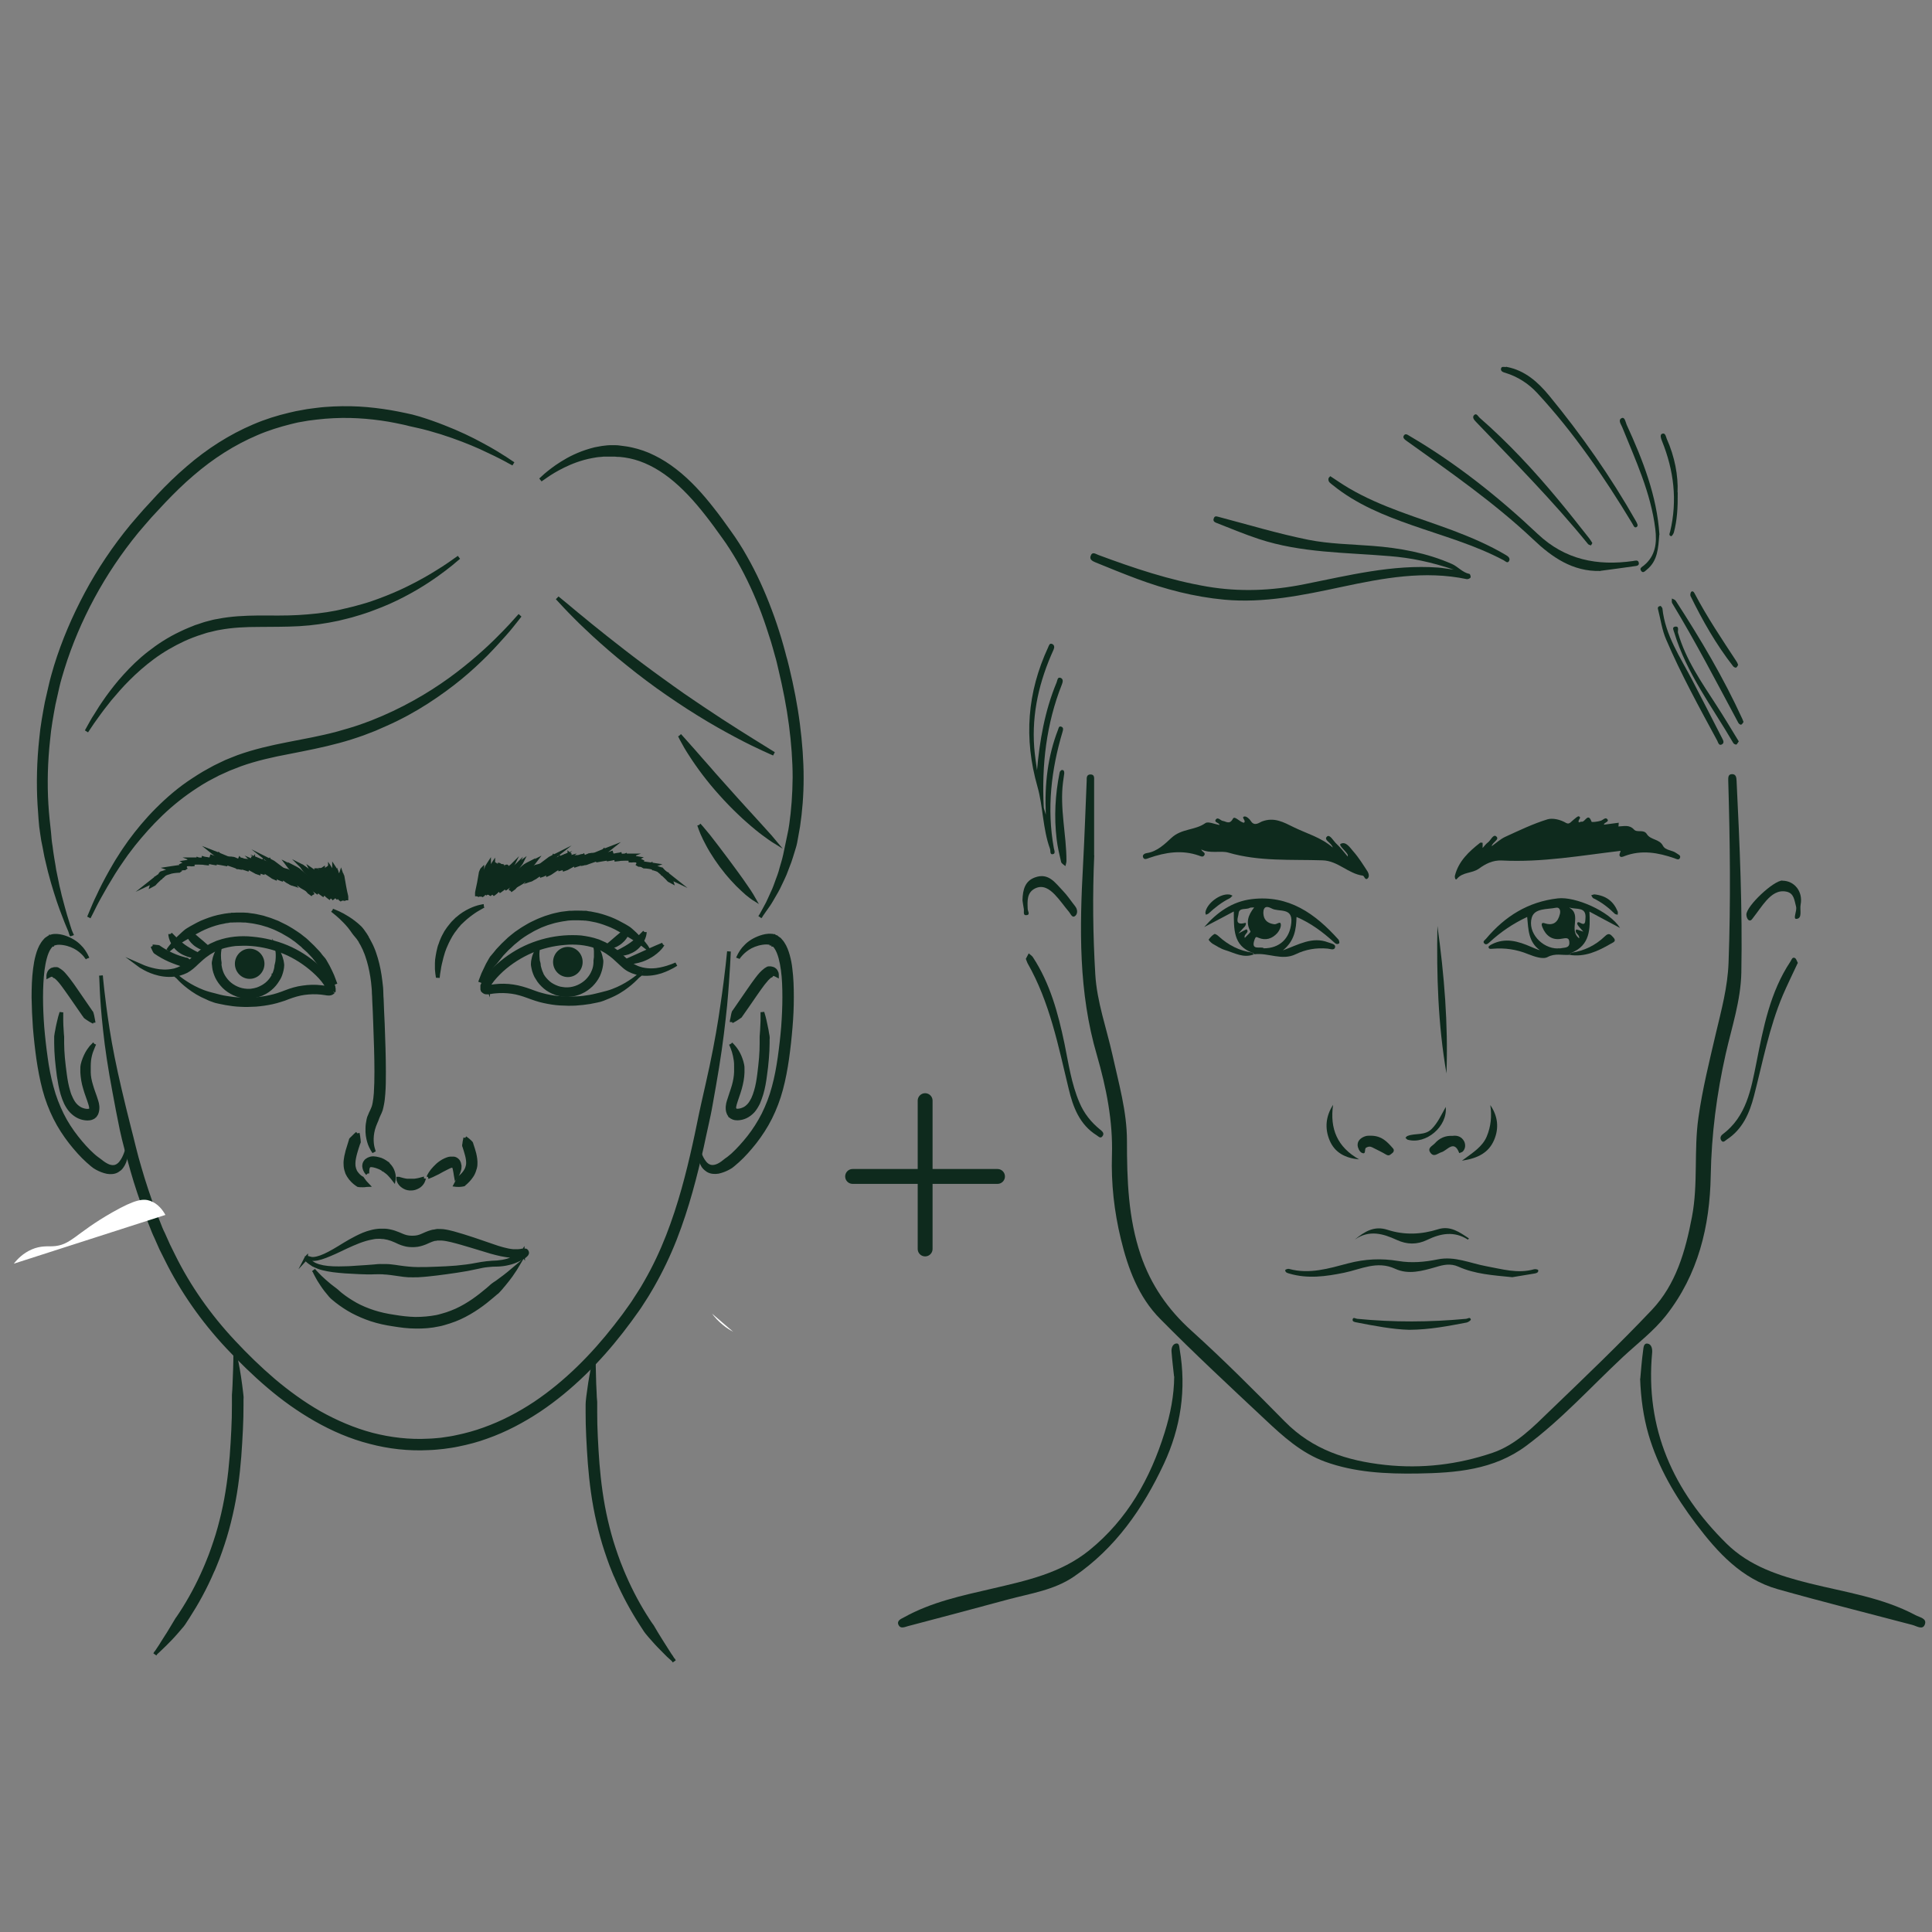 <?xml version="1.0" encoding="UTF-8"?><svg xmlns="http://www.w3.org/2000/svg" viewBox="0 0 130 130"><rect x="0" y="0" width="130" height="130" fill="#808080" stroke="none"/><defs><style>.cls-1{fill:none;stroke-linecap:round;stroke-linejoin:round;}.cls-1,.cls-2{stroke:#0e2a1d;}.cls-2{stroke-miterlimit:10;stroke-width:.25px;}.cls-2,.cls-3{fill:#0e2a1d;}.cls-3,.cls-4{stroke-width:0px;}.cls-4{fill:#fff;}</style></defs><g id="Vrstva_2"><line class="cls-1" x1="62.25" y1="74.06" x2="62.25" y2="84.04"/><line class="cls-1" x1="57.37" y1="79.16" x2="67.12" y2="79.16"/></g><g id="ruce"><path class="cls-2" d="M6.79,65.64s.03.33.1.95c.07.62.18,1.52.36,2.67.18,1.15.45,2.52.82,4.09.18.79.39,1.62.61,2.5.23.87.43,1.8.72,2.75.27.95.6,1.92.96,2.92.1.25.2.49.3.75.05.13.1.25.15.38.05.13.11.25.17.37.11.25.22.5.34.76.12.25.25.5.37.75,1,2.02,2.36,3.98,4.03,5.76.84.9,1.73,1.77,2.69,2.59.96.81,1.99,1.56,3.09,2.19,1.11.62,2.29,1.13,3.53,1.46,1.24.32,2.52.47,3.8.4.17,0,.32-.02.48-.03.16-.02.32-.02.48-.05l.47-.07c.16-.02.31-.06.47-.09.63-.13,1.25-.3,1.85-.52,1.21-.43,2.35-1.03,3.41-1.73,2.12-1.42,3.91-3.25,5.42-5.18.19-.24.37-.49.56-.73.17-.24.35-.49.53-.74l.13-.19.12-.19c.08-.13.16-.25.24-.37.08-.13.16-.25.24-.38.07-.13.15-.26.22-.38.59-1.02,1.08-2.07,1.49-3.12.82-2.1,1.35-4.19,1.78-6.12.22-.97.39-1.9.59-2.78.2-.88.39-1.72.56-2.51.33-1.57.57-2.96.73-4.11.17-1.15.28-2.05.35-2.67.07-.62.1-.95.1-.95,0,0-.02.33-.05.95-.04.62-.09,1.53-.2,2.69-.12,1.16-.28,2.56-.54,4.16-.13.8-.28,1.65-.44,2.54-.04.22-.08.45-.13.68-.05.23-.1.46-.15.69-.1.47-.21.94-.31,1.43-.44,1.94-.97,4.05-1.81,6.2-.42,1.07-.93,2.14-1.53,3.19-.08.13-.15.26-.23.39-.07.13-.16.26-.24.39-.08.13-.17.26-.25.39l-.13.2-.13.19c-.18.25-.35.49-.54.75-.19.25-.37.49-.56.74-1.53,1.96-3.36,3.83-5.54,5.29-1.09.72-2.27,1.35-3.52,1.79-.62.23-1.27.4-1.92.53-.16.03-.33.07-.49.09l-.5.07c-.16.02-.33.03-.5.05-.17.01-.34.03-.5.03-1.33.07-2.67-.08-3.95-.42-1.29-.33-2.51-.86-3.65-1.51-1.14-.65-2.2-1.41-3.17-2.24-.98-.83-1.88-1.72-2.73-2.62-1.71-1.82-3.1-3.83-4.12-5.89-.13-.26-.26-.51-.38-.76-.12-.26-.23-.51-.34-.77-.06-.13-.12-.25-.17-.38-.05-.13-.1-.26-.15-.38-.1-.25-.2-.51-.3-.76-.37-1.01-.71-2-.98-2.96-.27-.96-.53-1.88-.72-2.77-.18-.89-.35-1.74-.49-2.53-.3-1.59-.51-2.99-.63-4.15-.13-1.16-.19-2.07-.22-2.69-.03-.62-.04-.95-.04-.95"/><path class="cls-2" d="M10.42,111.32s.05-.07.14-.2c.04-.07.1-.14.16-.24.06-.09.14-.2.21-.33.08-.12.17-.26.26-.41.1-.15.2-.31.3-.48.11-.17.21-.36.33-.55.05-.1.12-.19.19-.29.07-.1.13-.2.2-.3.54-.83,1.1-1.84,1.59-2.98.03-.07.06-.14.09-.21.03-.07.06-.15.09-.22.06-.15.12-.3.18-.45.11-.3.22-.6.32-.91.21-.62.38-1.26.53-1.9.3-1.29.47-2.61.57-3.85.05-.62.08-1.22.11-1.8.03-.57.04-1.11.04-1.61,0-.12,0-.25,0-.37,0-.12,0-.24,0-.35.02-.23.03-.44.04-.65.02-.41.03-.76.04-1.06.02-.59.02-.93.02-.93,0,0,.02.08.05.24.03.15.08.38.13.67.05.29.11.65.16,1.05.03.2.05.42.08.65.02.11.02.23.01.35v.37c0,.51-.01,1.06-.04,1.63-.03.58-.06,1.19-.11,1.82-.1,1.26-.27,2.61-.58,3.93-.15.66-.33,1.32-.54,1.95-.1.32-.22.63-.33.94-.06.15-.12.3-.18.45-.03.07-.06.15-.09.22-.03.07-.06.15-.1.22-.5,1.17-1.08,2.2-1.63,3.05-.07.11-.14.21-.2.31-.06.1-.13.2-.2.29-.15.18-.29.34-.43.5-.27.31-.52.56-.73.77-.21.21-.38.36-.49.47-.12.11-.18.16-.18.16"/><path class="cls-2" d="M45.36,111.74s-.06-.06-.18-.16c-.12-.1-.29-.26-.49-.47-.21-.21-.46-.46-.73-.77-.14-.15-.28-.32-.43-.5-.07-.09-.14-.19-.2-.29-.07-.1-.13-.21-.2-.31-.55-.85-1.13-1.89-1.63-3.05-.03-.07-.06-.15-.1-.22-.03-.07-.06-.15-.09-.22-.06-.15-.12-.3-.18-.45-.11-.31-.23-.62-.33-.94-.21-.63-.39-1.29-.54-1.95-.31-1.32-.48-2.67-.58-3.93-.05-.63-.08-1.24-.11-1.82-.03-.58-.04-1.13-.04-1.63v-.37c0-.12,0-.24.01-.35.02-.23.05-.45.08-.65.05-.41.11-.76.16-1.05.05-.29.1-.52.13-.67.03-.16.05-.24.05-.24,0,0,0,.34.02.93,0,.29.02.65.04,1.06,0,.2.02.42.04.65,0,.11,0,.23,0,.35,0,.12,0,.24,0,.37,0,.5.01,1.04.04,1.61.03.57.06,1.18.11,1.8.1,1.24.27,2.56.57,3.85.15.64.32,1.28.53,1.9.1.31.21.61.32.91.06.15.12.3.18.45.03.07.06.15.09.22.03.07.06.14.09.21.49,1.14,1.05,2.15,1.59,2.98.07.1.13.21.2.3.07.09.14.19.19.29.12.2.22.38.33.55.11.17.2.33.3.48.09.15.18.28.26.41.08.12.15.23.21.33.07.09.12.17.16.24.09.13.14.2.14.2"/><path class="cls-2" d="M22.37,61.27s.07.02.18.07c.12.05.29.12.51.24.21.12.47.27.74.48.14.11.28.22.42.36.07.07.13.15.19.23.03.04.06.08.09.13l.05.07.04.06s.06.09.08.13l.02.03h0s.01.03.01.03v.02s.05.07.05.07c.05.09.1.19.16.3.03.05.05.11.08.16.02.05.05.11.07.16.05.11.09.22.13.34.16.46.28.96.36,1.48.04.26.07.53.1.8.01.13.02.28.02.41,0,.13.01.27.02.4.02.54.04,1.09.07,1.64.04,1.1.08,2.2.08,3.23,0,.52,0,1.02-.04,1.5-.02.24-.04.48-.09.71-.02.12-.05.23-.08.35-.04.11-.09.24-.14.33-.04.09-.08.17-.11.26-.03.09-.06.17-.1.25-.07.16-.13.32-.17.47-.08.3-.1.58-.09.81.01.23.05.42.09.54.03.12.06.19.06.19,0,0-.04-.06-.11-.17-.06-.11-.16-.28-.23-.53-.07-.24-.13-.55-.11-.91,0-.18.03-.37.07-.57.02-.1.05-.2.1-.29.04-.1.08-.2.13-.29.05-.1.07-.17.11-.26.03-.09.05-.18.07-.29.04-.2.06-.42.08-.65.03-.46.04-.95.04-1.46,0-1.02-.04-2.12-.08-3.21-.02-.55-.04-1.1-.07-1.64,0-.14-.01-.27-.02-.4,0-.14-.01-.26-.02-.39-.02-.26-.05-.51-.09-.76-.08-.49-.19-.97-.34-1.39-.04-.11-.07-.21-.12-.31-.02-.05-.04-.1-.06-.15-.02-.05-.04-.09-.07-.14-.04-.09-.09-.19-.15-.28l-.04-.07v-.02s-.02-.02,0,.01h0s0-.01,0-.01l-.02-.03s-.06-.09-.09-.13l-.04-.06-.04-.05s-.06-.07-.09-.11c-.06-.07-.12-.14-.17-.21-.1-.15-.2-.28-.3-.41-.21-.25-.41-.45-.58-.61-.17-.16-.32-.28-.42-.36-.1-.08-.15-.12-.15-.12"/><path class="cls-2" d="M24.73,78.97s-.04-.04-.09-.11c-.05-.08-.12-.19-.14-.38,0-.09.01-.22.11-.33,0-.02.1-.1.16-.13.06-.03.12-.05.18-.07.12-.03.24-.02.35,0,.11.02.22.05.32.08.1.04.2.09.29.15.05.03.09.06.13.09l.03.02h0s0,.01.01.02h.01s.03.04.05.06c.08.08.14.16.19.24.05.08.08.16.11.24.05.15.07.29.07.38s-.01.14-.01.14c0,0-.03-.04-.09-.11-.06-.07-.13-.16-.23-.26-.05-.05-.1-.1-.16-.14-.06-.05-.12-.09-.17-.13l-.06-.04h-.01s-.01-.02,0,0h0s-.03-.02-.03-.02c-.03-.02-.07-.04-.1-.06-.07-.04-.15-.07-.23-.1-.08-.03-.15-.05-.23-.07-.07-.02-.14-.03-.2-.03-.03,0-.05,0-.07,0-.02,0-.01,0-.02,0,0,0,0,0-.01,0l-.03.02s-.06.04-.08.08c-.05.1-.06.23-.06.31,0,.09,0,.14,0,.14"/><path class="cls-2" d="M24.07,76.26s.02.07.04.2c0,.06.02.14.03.23,0,.04,0,.09.01.14,0,.02,0,.05-.02.07-.01.02-.02.04-.03.07-.06.18-.13.39-.19.61-.03.11-.06.23-.08.34-.02.11-.04.23-.04.34,0,.11,0,.22.03.31,0,.05.03.09.04.14l.03.07s.01.02.01.03l.02.04c.04.07.11.15.17.22.06.07.13.12.2.17.02.01.03.02.05.03.02,0,.04.01.05.04.02.04.05.07.07.1.05.07.09.13.13.17.08.1.13.15.13.15,0,0-.02,0-.05.01-.03,0-.09.02-.15.02-.07,0-.14.01-.24,0-.05,0-.09,0-.15-.01-.03,0-.05-.01-.07-.03-.02-.02-.04-.03-.07-.05-.09-.06-.18-.14-.27-.23-.09-.09-.18-.2-.26-.33l-.02-.04s-.02-.03-.03-.05c-.01-.03-.03-.07-.05-.1-.02-.07-.05-.14-.07-.22-.04-.15-.05-.31-.05-.45,0-.15.03-.29.05-.43.03-.13.06-.26.09-.38.07-.24.14-.46.2-.65,0-.02.02-.05.02-.07,0-.02,0-.05.03-.06.03-.04.07-.07.1-.1.06-.06.12-.12.16-.16.09-.09.15-.13.15-.13"/><path class="cls-2" d="M31.3,76.57s.06.04.15.11c.05.04.1.08.16.14.03.03.06.06.09.09.02.02.02.04.02.06,0,.02.01.04.02.06.06.17.12.37.18.59.05.22.1.47.08.76-.01.14-.05.28-.1.41l-.03.08-.04.09c-.03.06-.06.12-.1.17-.14.21-.3.37-.45.5-.02.01-.04.03-.05.05s-.03.03-.06.03c-.05,0-.09.02-.13.02-.08.01-.15.01-.21.01-.12,0-.19-.01-.19-.01,0,0,.03-.06.09-.16.02-.05.06-.11.09-.18.02-.03.03-.07.05-.11,0-.02.02-.03.04-.04.02,0,.03-.02.05-.03.12-.1.24-.22.34-.37.02-.04.05-.08.07-.12l.03-.06.03-.08c.03-.08.05-.17.06-.26.01-.18-.02-.39-.07-.58-.05-.2-.11-.38-.16-.54,0-.02-.01-.04-.02-.06-.01-.02-.02-.03-.02-.06,0-.04.01-.08.02-.12,0-.08.02-.15.03-.2.02-.12.04-.19.04-.19"/><path class="cls-2" d="M28.82,79.21s.08-.2.27-.44c.1-.12.22-.25.36-.38.15-.13.32-.25.52-.34.1-.04.21-.09.34-.1.07,0,.14,0,.22,0,.08.01.16.05.23.11.07.06.11.14.13.2.02.07.03.13.04.18,0,.11,0,.2-.03.28-.04.16-.1.28-.14.36-.05.08-.08.12-.08.12,0,0-.01-.05-.02-.14-.01-.09-.03-.22-.06-.35-.01-.07-.03-.14-.06-.2-.02-.06-.06-.1-.07-.08,0,0-.03,0-.09.02-.06.01-.13.04-.21.08-.15.07-.31.16-.47.24-.15.09-.3.17-.44.23-.13.07-.25.12-.33.15-.08.04-.13.05-.13.05"/><path class="cls-2" d="M32.53,60.96s-.08.05-.23.13c-.15.08-.35.2-.58.37-.12.08-.23.18-.36.28-.12.1-.24.22-.37.34l-.02.02s-.01.01,0,0h-.01s-.05.06-.05.06c-.03.04-.06.07-.09.11l-.09.1-.08.11c-.05.07-.11.14-.16.21l-.15.23c-.09.16-.18.32-.26.49-.04.08-.07.17-.11.25-.04.08-.07.16-.1.25-.03.08-.06.16-.08.24-.02.08-.05.16-.07.24-.04.16-.08.31-.11.45-.03.14-.06.27-.07.38-.02.12-.04.22-.05.3-.02.17-.03.27-.03.27,0,0,0-.02-.01-.07,0-.05-.02-.11-.03-.2-.01-.08-.02-.19-.03-.31,0-.06,0-.13,0-.19,0-.07,0-.14,0-.21,0-.15.02-.31.05-.48s.06-.35.11-.53c.02-.09.05-.18.09-.27.03-.09.06-.19.1-.27.07-.18.17-.36.27-.54l.17-.25c.06-.08.13-.16.19-.24.03-.04.06-.08.1-.12l.1-.1s.07-.07.1-.1l.05-.05h.01s.01-.02.02-.03l.03-.02c.28-.25.58-.43.85-.56.27-.13.5-.2.67-.24.17-.04.26-.05.26-.05"/><path class="cls-2" d="M11.64,65.48s.02.02.06.05c.04.03.09.08.17.14.15.12.37.3.67.49.29.19.68.4,1.12.57.12.04.24.09.36.12s.24.07.38.1c.26.07.54.15.83.19.29.05.6.09.92.1.32.02.65.01.99-.01.34-.02.69-.07,1.04-.15.17-.04.35-.08.52-.14.17-.05.34-.12.53-.19.36-.14.75-.26,1.16-.31.41-.06.82-.07,1.23-.02.1.01.21.03.3.04.05,0,.1.01.14.02.04,0,.08,0,.04,0,0,0-.02.01-.03.02,0,0,0,0,0,0,0-.02-.02.04-.02.03v-.02s.02-.02.01-.01c0,0,0,0,0,.01,0,0,0,0,0,.01,0,0,0,0,0,0,0,0,0,0,0-.01v-.02s-.02-.03-.02-.05c-.03-.07-.08-.15-.13-.23-.21-.32-.49-.61-.78-.87-.59-.53-1.27-.97-1.99-1.27-.72-.3-1.48-.48-2.21-.54-.37-.03-.73-.02-1.09,0-.35.04-.69.11-1.01.22-.08.02-.15.06-.23.09-.07.03-.15.06-.22.1-.07.04-.14.08-.21.12l-.1.06-.1.07c-.26.17-.48.38-.71.59-.11.11-.22.21-.34.31-.12.1-.25.19-.38.26-.14.07-.28.12-.41.16-.07.02-.13.04-.2.05-.07,0-.12.02-.19.03-.53.06-.97-.03-1.32-.14-.35-.11-.6-.24-.77-.34-.17-.09-.25-.15-.25-.15,0,0,.09.04.27.11.18.07.44.16.79.23.34.07.77.1,1.22,0,.05,0,.12-.03.18-.05.05-.01.11-.04.17-.06.11-.05.22-.1.33-.17.21-.14.43-.3.64-.52.22-.21.47-.44.76-.63l.1-.07.12-.07c.08-.04.15-.08.23-.13.08-.04.16-.07.25-.11.08-.03.16-.08.25-.1.34-.12.71-.2,1.09-.24.38-.04.77-.04,1.16,0,.78.07,1.57.25,2.34.57.76.32,1.47.78,2.1,1.34.31.28.61.59.85.95.06.09.12.19.16.3.01.03.02.06.03.09v.05s.02.04.02.06c0,.01,0,.02,0,.03,0,.02,0,.04,0,.05,0,.02,0,.04,0,.05,0,.02,0,.01,0,.02v.02s-.04.06-.03.05l-.02.02s-.06.06-.09.07c-.06.03-.11.04-.15.04-.04,0-.07,0-.1,0-.06,0-.11-.01-.16-.02-.1-.01-.2-.03-.29-.04-.38-.04-.77-.03-1.14.02-.37.05-.73.16-1.08.29-.17.07-.36.14-.54.19-.18.06-.37.11-.55.15-.37.08-.73.13-1.09.16-.36.02-.7.03-1.04.01-.34-.01-.66-.06-.97-.11-.15-.03-.3-.06-.45-.09-.07-.02-.14-.03-.22-.05-.07-.02-.14-.04-.21-.07-.14-.04-.27-.1-.39-.16s-.24-.11-.35-.16c-.46-.23-.82-.5-1.1-.73-.28-.23-.47-.44-.6-.58-.07-.07-.11-.13-.14-.17-.03-.04-.05-.06-.05-.06"/><path class="cls-2" d="M22.56,66.23s-.13-.18-.34-.49c-.12-.15-.26-.33-.42-.53-.09-.1-.18-.2-.27-.31-.09-.11-.18-.23-.28-.35-.05-.06-.1-.13-.15-.19-.06-.06-.11-.12-.17-.18-.06-.06-.12-.12-.18-.19-.06-.06-.13-.12-.2-.18-.07-.06-.14-.12-.2-.19-.07-.06-.14-.12-.22-.18-.07-.06-.15-.12-.22-.18-.08-.05-.16-.11-.24-.17-.08-.05-.16-.11-.25-.16-.09-.05-.17-.1-.26-.15-.17-.11-.36-.19-.54-.28-.09-.05-.19-.08-.28-.12-.1-.04-.19-.07-.29-.11l-.3-.09c-.1-.03-.2-.06-.3-.08-.2-.04-.41-.09-.61-.11-.1-.01-.2-.03-.31-.04-.1,0-.2,0-.31-.01h-.15s-.15,0-.15,0c-.1,0-.2,0-.3.01-.02,0-.06,0-.07,0h-.07s-.15.03-.15.03c-.1.01-.2.02-.29.05-.37.06-.74.18-1.07.31-.33.13-.63.29-.9.44-.07.04-.13.08-.2.12-.06.04-.12.09-.19.12-.13.07-.24.14-.35.2-.22.14-.41.26-.56.37-.15.11-.27.2-.35.27-.08.06-.12.1-.12.1,0,0,.03-.04.09-.13.06-.08.15-.2.28-.35.13-.15.28-.32.48-.5.1-.09.2-.19.32-.29.11-.1.26-.17.4-.26.29-.16.6-.34.96-.47.36-.14.73-.26,1.15-.33.1-.02.2-.04.31-.05l.15-.02h.08s.06-.01.08-.02c.11,0,.21,0,.32-.01h.16s.16,0,.16,0c.11,0,.22,0,.33.01.11,0,.22.03.33.04.22.02.43.07.65.12.11.02.21.05.32.09l.32.1c.1.04.2.08.31.12.1.04.2.07.3.13.19.1.39.18.57.29.09.05.18.11.27.16s.17.12.26.17c.08.06.17.12.25.17.08.06.16.13.24.19.08.06.16.12.23.19.07.07.14.13.21.2.07.07.14.13.2.19.06.07.13.13.19.2.06.07.12.13.18.19.06.06.11.13.16.2.05.06.1.13.16.19.06.06.1.12.14.19.07.13.15.26.21.37.13.24.22.46.3.63.14.36.21.56.21.56"/><path class="cls-2" d="M14.81,63.72s0,.03-.02.1c-.01.06-.03.16-.04.27-.01.12-.01.26,0,.41,0,.08.02.16.03.24.01.04.01.08,0,.13,0,.04,0,.09.01.13.03.19.08.37.17.57.09.18.22.37.38.53.32.32.79.54,1.28.56h.05s.03,0,.04,0h.1c.06,0,.11,0,.17-.02.12-.01.24-.05.35-.08.22-.08.44-.2.61-.34.17-.14.32-.32.42-.5l.04-.07v-.02s.01,0,.01,0h0s0,0,0,0c0,0,0,.01,0,0l.02-.04s.05-.11.06-.15c.03-.08.06-.18.08-.27,0-.05.02-.09.02-.13,0-.04,0-.09.02-.13.02-.08.04-.16.05-.24.02-.15.02-.3.02-.41,0-.23-.04-.37-.04-.37,0,0,.02.03.05.08.03.06.08.14.13.26.05.11.1.26.14.43.02.09.03.18.04.28,0,.1-.02.21-.04.32-.02.11-.06.22-.1.34-.02.06-.04.1-.07.16l-.02.04-.03.05-.05.08c-.13.22-.3.43-.51.6-.21.18-.46.32-.73.41-.14.04-.27.08-.42.1-.07.01-.15.02-.22.02h-.1s-.03,0-.06,0h-.05c-.29-.01-.58-.08-.84-.2-.26-.12-.5-.28-.69-.47-.2-.2-.35-.41-.47-.65-.1-.22-.18-.46-.2-.68,0-.11-.04-.22-.02-.32.02-.1.04-.2.06-.28.05-.17.11-.31.16-.42.05-.11.11-.19.14-.25.04-.05.06-.08.06-.08"/><path class="cls-2" d="M17.67,64.85c0,.49-.39.89-.87.89s-.87-.4-.87-.89.39-.89.87-.89.87.4.87.89"/><path class="cls-2" d="M10.27,63.68s.06,0,.14.01c.04,0,.1.01.16.02.03,0,.06,0,.09.01.02,0,.03.01.04.02.01.01.03.02.04.03.22.15.52.33.84.47.16.07.32.14.48.19.16.05.3.09.43.13.02,0,.03,0,.05,0,.02,0,.03,0,.04.01.03.02.05.04.07.06.05.04.09.07.12.1.07.06.11.1.11.1,0,0-.05.02-.14.05-.04.01-.1.03-.16.05-.03,0-.06.01-.1.02-.02,0-.03,0-.05,0-.01,0-.03,0-.05-.01-.14-.03-.29-.08-.46-.14-.17-.06-.34-.13-.51-.2-.34-.15-.67-.34-.9-.5-.01,0-.03-.02-.04-.03-.01,0-.03-.01-.04-.03-.02-.03-.03-.06-.05-.09-.03-.06-.05-.11-.07-.15-.02-.04-.03-.08-.04-.1,0-.02-.01-.04-.01-.04"/><path class="cls-2" d="M11.47,62.85s.03.03.08.08c.05.05.12.12.2.2.17.17.39.37.62.54.03.02.06.04.09.06l.09.06c.06.04.12.07.18.11.12.07.24.13.34.19.22.11.36.18.36.18,0,0-.04.01-.11.03s-.18.02-.31.02c-.13,0-.27-.03-.43-.09-.08-.03-.15-.06-.23-.1-.04-.02-.07-.04-.11-.06-.04-.02-.07-.05-.11-.07-.14-.1-.27-.22-.36-.35-.1-.13-.17-.26-.22-.38-.1-.24-.1-.42-.1-.42"/><path class="cls-2" d="M12.59,62.58s.03.02.08.06c.05.03.11.08.18.14.13.11.31.27.49.42.18.15.36.3.49.42.07.06.13.11.17.15.04.04.07.07.07.07,0,0-.04,0-.09,0-.06,0-.14,0-.24-.02-.1-.02-.21-.05-.32-.11-.06-.03-.11-.06-.17-.1-.05-.03-.11-.08-.16-.12-.2-.17-.36-.4-.43-.59-.04-.09-.05-.18-.06-.24,0-.06,0-.09,0-.09"/><path class="cls-2" d="M43.21,65.36s-.02.02-.05.06c-.03.04-.08.09-.14.17-.13.14-.33.35-.6.58-.28.23-.63.5-1.1.73-.11.05-.22.11-.35.16-.13.05-.26.11-.39.16-.07.02-.14.05-.21.07-.07.02-.14.03-.22.05-.15.03-.3.06-.45.09-.31.05-.63.09-.97.11-.34.02-.68.01-1.04-.01-.36-.02-.72-.08-1.09-.16-.18-.04-.37-.09-.55-.15-.19-.06-.37-.13-.54-.19-.35-.13-.71-.24-1.08-.29-.37-.05-.75-.06-1.14-.02-.1.01-.19.02-.29.04-.05,0-.1.01-.16.02-.03,0-.06,0-.1,0-.04,0-.09,0-.15-.04-.03-.02-.06-.04-.09-.07l-.02-.02s-.03-.05-.02-.05v-.02s0,0-.01-.02c0-.02,0-.03,0-.05,0-.02,0-.04,0-.05,0-.02,0-.02,0-.03,0-.02,0-.04,0-.06v-.05s.03-.06.04-.09c.05-.12.1-.21.16-.3.25-.37.54-.67.85-.95.63-.56,1.34-1.02,2.1-1.34.76-.32,1.56-.51,2.34-.57.39-.03.78-.03,1.16,0,.38.05.75.12,1.09.24.09.02.17.07.25.1.08.04.17.07.25.11.08.04.16.09.23.13l.12.07.1.07c.29.19.54.42.76.63.22.22.43.38.64.52.11.07.22.12.33.17.06.02.12.05.17.06.06.02.13.04.18.05.45.1.89.07,1.22,0,.34-.07.61-.16.79-.23.18-.07.27-.11.27-.11,0,0-.09.06-.25.15-.17.09-.42.22-.77.34-.35.11-.79.2-1.32.15-.07,0-.13-.02-.19-.03-.07-.01-.14-.03-.2-.05-.14-.04-.28-.09-.41-.16-.14-.07-.27-.16-.38-.26-.12-.1-.23-.21-.34-.31-.22-.21-.45-.42-.71-.59l-.1-.07-.1-.06c-.07-.04-.14-.08-.21-.12-.07-.04-.15-.07-.22-.1-.08-.03-.15-.07-.23-.09-.32-.11-.65-.18-1.01-.22-.35-.03-.72-.04-1.09,0-.74.06-1.5.24-2.21.54-.72.31-1.4.74-1.99,1.27-.29.27-.57.56-.78.87-.05.08-.1.16-.13.23,0,.02-.01.04-.02.05v.02s0,0,0,.01c0,0,0,0,0,0,0,0,0,0,0-.01,0,0,0,0,0-.01,0,0,0,0,0,.01v.02s-.02-.05,0-.03c0,0,0,0,0,0-.01-.01-.02-.02-.03-.02-.04-.01,0,0,.04,0,.04,0,.09,0,.14-.02.1-.01.2-.03.3-.04.41-.05.83-.04,1.23.02.41.06.8.18,1.16.31.18.07.35.13.53.19.17.05.35.1.52.14.35.08.7.13,1.04.15.34.02.67.03.99.01.32-.01.63-.05.92-.1.29-.05.57-.13.83-.19.13-.03.26-.07.38-.1s.25-.08.36-.12c.45-.17.83-.38,1.12-.57.3-.19.52-.37.67-.49.07-.06.13-.11.17-.14.04-.03.06-.05.06-.05"/><path class="cls-2" d="M32.3,66.1s.07-.21.21-.56c.08-.17.18-.39.3-.63.07-.12.14-.24.21-.37.04-.07.08-.13.14-.19.05-.06.1-.12.16-.19.05-.06.1-.13.16-.2.06-.06.12-.13.18-.19.06-.06.12-.13.19-.2.07-.07.14-.13.2-.19.07-.06.14-.13.21-.2.07-.06.15-.12.23-.19.08-.06.16-.13.24-.19.08-.06.17-.12.25-.17.09-.06.17-.12.26-.17s.18-.11.27-.16c.18-.11.38-.2.57-.29.1-.05.2-.09.3-.13.1-.04.2-.08.31-.12l.32-.1c.11-.03.21-.07.32-.09.22-.05.43-.1.65-.12.11-.01.22-.03.33-.04.11,0,.22,0,.33-.01h.16s.16,0,.16,0c.11,0,.21,0,.32.01.03,0,.05,0,.08,0h.08s.15.03.15.03c.1.01.2.02.31.05.42.07.8.2,1.15.33.36.14.67.31.96.47.14.09.29.16.4.26.12.1.22.2.32.29.2.19.35.36.48.5.13.14.21.27.28.35.06.08.09.13.09.13,0,0-.04-.03-.12-.1-.08-.06-.2-.15-.35-.27-.15-.11-.34-.24-.56-.37-.11-.07-.23-.14-.35-.2-.07-.03-.13-.07-.19-.12-.06-.04-.13-.08-.2-.12-.27-.16-.57-.32-.9-.44-.33-.13-.7-.25-1.07-.31-.09-.02-.19-.04-.29-.05l-.15-.02h-.08s-.05-.01-.07-.01c-.1,0-.2,0-.3-.01h-.15s-.15,0-.15,0c-.1,0-.2,0-.31.01-.1,0-.2.02-.31.04-.2.02-.41.07-.61.11-.1.02-.2.05-.3.08l-.3.09c-.1.04-.19.07-.29.11-.1.04-.19.07-.28.12-.18.09-.37.17-.54.28-.09.05-.17.1-.26.15-.09.05-.16.11-.25.16-.08.06-.16.11-.24.17-.08.06-.15.12-.22.18-.07.06-.15.12-.22.18-.07.06-.14.13-.2.19-.07.06-.13.12-.2.18-.06.07-.12.13-.18.19-.06.06-.12.12-.17.18-.05.06-.1.13-.15.19-.1.12-.19.24-.28.35-.1.11-.19.21-.27.31-.16.2-.3.38-.42.53-.22.31-.34.49-.34.49"/><path class="cls-2" d="M40.05,63.6s.02.03.06.08c.04.05.09.14.14.25.06.11.12.25.16.42.02.09.04.18.06.28.01.1-.01.21-.02.32-.03.22-.1.46-.2.68-.12.24-.27.45-.47.65-.2.19-.43.36-.69.47-.26.12-.55.19-.84.2h-.05s-.04,0-.06,0h-.1c-.07,0-.15-.01-.22-.02-.14-.02-.28-.06-.42-.1-.27-.1-.52-.23-.73-.41-.21-.18-.39-.38-.51-.6l-.05-.08-.03-.05-.02-.04c-.02-.05-.05-.1-.07-.16-.05-.12-.08-.23-.1-.34-.02-.11-.05-.21-.04-.32,0-.1.02-.2.04-.28.03-.18.09-.32.14-.43.05-.12.09-.2.13-.26.03-.06.05-.08.05-.08,0,0-.03.14-.04.37,0,.12,0,.26.02.41,0,.08.03.16.05.24.01.04.02.08.02.13,0,.04.01.09.02.13.02.09.05.18.08.27.01.04.04.1.06.15l.02.04s0,0,0,0h0s0,0,0,0h0s0,.03,0,.03l.04.07c.1.18.25.35.42.5.17.15.39.26.61.34.11.04.23.07.35.08.06.01.11.01.17.02h.1s.04,0,.04,0h.05c.48-.02.95-.24,1.28-.56.16-.16.3-.35.38-.53.1-.2.15-.38.17-.57,0-.05.01-.09.01-.13,0-.05,0-.09,0-.13.01-.08.02-.17.03-.24,0-.16,0-.3,0-.41-.01-.12-.02-.21-.04-.27-.01-.06-.02-.1-.02-.1"/><path class="cls-2" d="M37.34,64.73c0,.49.39.89.87.89s.87-.4.87-.89-.39-.89-.87-.89-.87.4-.87.89"/><path class="cls-2" d="M44.59,63.55s-.02.04-.07.11c-.05.07-.13.16-.23.26-.1.1-.23.2-.37.3-.07.05-.15.1-.23.14-.08.05-.16.09-.25.13-.17.08-.35.14-.52.18-.17.04-.33.07-.47.08-.14,0-.26,0-.34,0-.08,0-.13-.02-.13-.02,0,0,.04-.02.12-.06.07-.04.18-.09.3-.14.24-.11.56-.25.89-.4.32-.15.64-.29.89-.4.12-.05.23-.1.31-.13.08-.03.12-.05.12-.05"/><path class="cls-2" d="M43.39,62.72s0,.18-.1.42c-.05.12-.12.25-.22.38-.1.13-.22.25-.36.35-.04.02-.07.05-.11.07-.03.02-.07.04-.11.06-.08.04-.15.07-.23.1-.15.05-.3.08-.43.09-.13,0-.23,0-.31-.02s-.11-.03-.11-.03c0,0,.14-.07.36-.18.1-.05.22-.12.34-.19.06-.04.12-.07.18-.11l.09-.06s.06-.04.09-.06c.24-.17.46-.37.62-.54.08-.08.15-.15.2-.2.05-.05.08-.08.08-.08"/><path class="cls-2" d="M42.27,62.45s0,.04,0,.09c0,.06-.03.14-.06.24-.07.19-.22.42-.43.59-.05.04-.11.09-.16.12-.06.04-.11.07-.17.1-.11.05-.22.09-.32.11-.1.02-.18.02-.24.02-.06,0-.09,0-.09,0,0,0,.02-.03.07-.07.04-.04.1-.09.17-.15.14-.11.31-.27.49-.42.18-.15.36-.3.49-.42.07-.06.14-.11.18-.14.05-.04.07-.06.07-.06"/><path class="cls-2" d="M20.59,84.67s.01-.02.04-.03c.02,0,.04,0,.07,0,.06,0,.14.04.25.06.21.03.54-.05.91-.22.38-.17.81-.43,1.31-.74.25-.15.52-.31.82-.46.3-.15.62-.3,1-.39.18-.05.38-.08.58-.09.1,0,.2,0,.32,0,.12,0,.18.02.31.04.21.04.42.11.61.19.19.08.36.16.53.2.17.04.34.05.53.04.19-.01.35-.05.53-.13s.39-.18.64-.25l.08-.02h.02s.03-.01.03-.01h.05c.07-.02.13-.03.2-.04.13,0,.26,0,.38.01.49.06.92.21,1.37.34.44.14.88.28,1.33.44.22.07.44.15.67.23.22.08.44.15.67.21.22.06.45.11.67.13.06,0,.11,0,.17,0,.05,0,.1,0,.16,0h.09s.02-.01.02-.01c0,0,0,0,.01,0h.05c.06-.02.12-.03.19-.03.04,0,.07,0,.14,0,0,0,.01,0,.03,0,.02,0,.05.03.06.05.01.01,0,0,.01.01.04.07.02.07.03.1,0,.03,0,.04-.01.05,0,.01-.01.03-.02.04,0,.01-.02.02-.03.04-.06.07-.11.1-.17.14-.11.07-.21.13-.33.18-.22.11-.46.2-.69.25-.24.06-.48.09-.72.1-.24,0-.47.01-.7.04-.23.02-.46.07-.68.12-.23.05-.46.09-.68.14-.46.08-.91.15-1.36.21s-.88.12-1.31.16c-.22.02-.43.04-.65.05s-.44,0-.64,0c-.21-.01-.42-.04-.62-.07-.2-.03-.39-.06-.57-.08-.09-.01-.18-.02-.28-.03-.09,0-.18-.01-.27-.02-.18-.01-.35,0-.53,0-.36.02-.72,0-1.04-.01-.33-.02-.64-.03-.93-.05-.29-.02-.57-.05-.82-.08-.25-.03-.48-.08-.69-.13-.21-.05-.38-.12-.53-.19-.04-.02-.07-.04-.11-.05-.03-.02-.06-.04-.09-.06-.06-.04-.11-.08-.16-.11-.09-.07-.16-.12-.2-.17-.02-.02-.03-.04-.04-.07,0-.02,0-.03,0-.03h0s0-.01,0-.01ZM20.64,84.68s0,0,.03.05c.04.04.1.09.19.16.05.03.09.07.15.1.03.02.06.04.09.06.03.01.07.03.1.05.15.07.32.12.53.16.41.08.91.09,1.49.07.29,0,.6-.03.92-.05.33-.02.66-.04,1.01-.07.18-.02.37-.04.57-.03.1,0,.19,0,.29,0,.09,0,.2.01.29.02.2.02.4.05.59.08.2.03.39.05.59.07.4.04.8.04,1.23.03.43-.01.87-.03,1.31-.05.45-.02.9-.06,1.35-.12.45-.05.9-.17,1.38-.22.24-.03.48-.04.71-.05.23-.02.46-.06.68-.12.22-.07.43-.16.63-.28.1-.06.2-.12.29-.19.04-.03.09-.07.11-.1,0,0,0,0,0,.01,0,0,0,0,0,.03,0,.03-.01.01.03.08,0,0,0-.01,0,0,.01.01.03.03.05.03h0s-.02,0-.04,0c-.05,0-.1.02-.16.03h-.04s-.03.02-.03.02h-.02s-.09.02-.09.02c-.06.01-.13.02-.2.03-.07,0-.13,0-.19,0-.26,0-.5-.04-.74-.09-.48-.1-.94-.24-1.38-.38-.45-.14-.9-.27-1.34-.4-.44-.12-.88-.25-1.28-.28-.1,0-.2,0-.29,0-.04,0-.09,0-.13.02h-.03s-.01,0,0,0h-.01s-.02,0-.02,0l-.08.02c-.18.05-.36.14-.57.23-.22.09-.47.16-.71.17-.23.01-.48,0-.7-.07-.23-.06-.43-.16-.6-.24-.18-.08-.34-.14-.51-.18-.07-.01-.19-.04-.26-.05-.08,0-.16-.01-.25-.02-.17,0-.34,0-.5.04-.66.11-1.26.39-1.79.63-.26.13-.51.24-.74.35-.23.1-.45.2-.64.27-.39.15-.73.23-.96.19-.12-.02-.19-.06-.25-.06-.03,0-.05,0-.06,0,0,0,0,0,0,0h0Z"/><path class="cls-2" d="M21.09,85.46s.04.05.13.14c.08.09.2.21.36.37.16.15.36.33.59.52.12.09.24.19.38.29.07.05.13.11.2.17.07.06.13.12.2.17.29.23.61.44.98.65.36.2.77.37,1.2.51.43.14.89.24,1.37.31.48.08.96.14,1.45.15.48,0,.96-.04,1.43-.13l.17-.04.18-.05c.12-.03.23-.07.34-.1.22-.07.43-.16.64-.25.83-.38,1.51-.9,2.08-1.38.07-.06.14-.12.21-.18.06-.06.13-.12.2-.17.07-.05.14-.1.21-.14.07-.05.13-.09.19-.14.25-.18.46-.34.63-.48.34-.28.54-.45.54-.45,0,0-.13.22-.39.59-.13.18-.3.4-.5.64-.05.06-.11.12-.16.19-.06.06-.11.13-.17.19-.06.07-.12.13-.2.18-.07.06-.14.12-.21.18-.58.5-1.31,1.05-2.2,1.46-.22.1-.45.19-.7.27-.12.04-.25.08-.36.11l-.18.05-.19.04c-.5.11-1.02.15-1.54.14-.52,0-1.03-.07-1.52-.15-.49-.07-.99-.18-1.45-.33-.46-.15-.89-.34-1.29-.55-.39-.21-.74-.45-1.05-.69-.08-.06-.15-.12-.22-.18-.07-.06-.14-.12-.2-.19-.12-.14-.22-.27-.32-.39-.19-.25-.34-.49-.46-.68-.12-.2-.19-.35-.25-.46-.05-.11-.08-.17-.08-.17"/><path class="cls-2" d="M28.52,79.3s0,0,0,.03c0,.02,0,.04-.02.07-.02.06-.05.14-.12.23-.07.09-.16.18-.29.24-.06.03-.13.06-.2.08-.07.02-.15.03-.23.03h-.04s-.02,0-.02,0h-.05s-.08-.02-.12-.02c-.08-.02-.14-.04-.21-.08-.13-.07-.22-.15-.29-.24-.07-.09-.1-.17-.12-.23,0-.03-.01-.06-.01-.07,0-.02,0-.03,0-.03,0,0,0,0,.03,0,.01,0,.04,0,.07.02.06.02.13.04.22.06.08.02.18.04.27.05.02,0,.05,0,.07,0,.02,0,.05,0,.07,0,.05,0,.09,0,.14,0,.05,0,.09,0,.14,0,.05,0,.09,0,.14-.01.09-.01.18-.03.27-.05.08-.02.16-.04.22-.06.03,0,.05-.01.07-.02.02,0,.02,0,.02,0"/><path class="cls-2" d="M32.09,60.31s0-.03,0-.08c0-.03,0-.06,0-.1,0-.02,0-.04,0-.06,0-.02.01-.04.01-.06.04-.17.08-.4.13-.62.04-.23.08-.46.11-.63,0-.02,0-.04.01-.06,0-.02.02-.04.02-.05.02-.03.03-.06.04-.09.02-.05.04-.07.04-.07,0,0,0,.03.01.08,0,.03,0,.06,0,.1,0,.02,0,.04,0,.06,0,.02,0,.04,0,.06-.03.17-.07.4-.11.63-.04.23-.09.46-.13.63,0,.02,0,.04-.01.06,0,.02-.02.04-.03.05-.01.03-.03.06-.04.08-.03.05-.04.07-.04.07"/><path class="cls-2" d="M32.17,60.23s0-.04.02-.1c0-.03.01-.07.02-.11,0-.02,0-.04.01-.07,0-.02.02-.04.03-.07.07-.2.16-.47.25-.74.09-.27.18-.54.24-.74,0-.02.01-.05.02-.07.01-.02.02-.04.04-.06.02-.04.04-.07.06-.1.03-.05.05-.08.05-.08,0,0,0,.04,0,.1,0,.03,0,.07-.01.11,0,.02,0,.04,0,.07,0,.02-.02.05-.02.07-.07.2-.16.47-.24.74-.09.27-.18.54-.25.74-.01.02-.01.05-.03.07-.01.02-.03.04-.04.06-.02.04-.05.07-.07.09-.04.05-.07.07-.07.07"/><path class="cls-2" d="M32.44,59.9c.02-.08.04-.16.07-.24.01-.04.04-.07.06-.11l.06-.1c.08-.14.16-.28.24-.42.08-.14.15-.28.23-.43l.11-.21s.01-.04.03-.05l.04-.05.08-.1.03.02-.05.05v-.07s.05.02.05.02l-.03.12v.06s-.03.04-.04.06l-.11.22c-.07.14-.15.29-.23.43-.08.14-.16.28-.24.43l-.06.11s-.04.07-.06.1c-.06.06-.12.12-.18.18"/><path class="cls-2" d="M32.63,60.18s0-.04.03-.1c.01-.03.02-.07.04-.11,0-.02.02-.04.02-.07,0-.02.03-.04.04-.07.12-.18.27-.42.42-.66.15-.24.31-.48.42-.66.02-.02.02-.05.04-.07.02-.02.04-.03.05-.05.03-.03.06-.06.08-.08.01-.01.02-.02.03-.03,0,0,0,0,.01-.01h0s.02-.01.02,0c0,.03-.01.03-.01.03,0,0,0-.01,0-.02.01,0,0,.01,0,.03,0,.01,0,.02-.01.04-.01.03-.03.07-.04.11,0,.02-.02.04-.02.07,0,.02-.03.04-.04.07-.12.18-.27.42-.42.66-.15.24-.31.48-.42.67-.02.02-.02.05-.04.06-.02.02-.03.04-.05.05-.03.03-.06.06-.08.08-.05.04-.07.07-.07.07"/><path class="cls-2" d="M32.85,60.17s.02-.04.05-.1c.02-.03.04-.07.06-.11.01-.02.02-.04.04-.07.01-.02.04-.04.06-.07.15-.18.35-.42.55-.66.2-.24.4-.48.55-.66.02-.02.03-.05.06-.06.02-.02.04-.03.06-.05.04-.03.07-.06.1-.08.06-.04.09-.07.09-.07,0,0-.02.04-.05.1-.02.03-.04.07-.06.11-.01.02-.02.04-.04.07-.01.02-.04.04-.05.07-.15.18-.35.42-.55.66-.2.24-.4.48-.55.66-.02.02-.03.05-.05.07-.02.02-.04.03-.06.05-.04.03-.07.06-.1.08-.06.04-.09.07-.09.07"/><path class="cls-2" d="M32.36,60.33s0-.03,0-.08c0-.03,0-.06,0-.1,0-.02,0-.04,0-.06,0-.02,0-.04.01-.06.04-.17.08-.4.13-.62.04-.23.08-.46.11-.63,0-.02,0-.04.01-.06,0-.02.02-.04.02-.05.02-.03.03-.06.04-.09.02-.05.04-.07.04-.07,0,0,0,.03.01.08,0,.03,0,.06.01.09,0,.02,0,.04,0,.06,0,.02,0,.04,0,.06-.03.17-.07.4-.11.63-.04.23-.09.46-.13.63,0,.02,0,.04-.01.06,0,.02-.02.04-.03.05-.02.03-.03.06-.04.08-.03.05-.04.07-.04.07"/><path class="cls-2" d="M32.45,60.26s0-.04.02-.1c0-.03.01-.07.02-.11,0-.02,0-.04.01-.07,0-.02.02-.04.03-.07.07-.2.16-.47.24-.74.09-.27.18-.54.25-.74,0-.02.01-.05.02-.07.01-.02.02-.04.04-.06.02-.04.04-.07.06-.1.03-.05.05-.08.05-.08,0,0,0,.04,0,.1,0,.03,0,.07-.01.11,0,.02,0,.05,0,.07,0,.02-.02.05-.02.07-.07.2-.16.47-.24.74-.09.27-.18.54-.25.74-.01.02-.01.05-.03.07-.01.02-.03.04-.04.06-.02.04-.05.07-.07.09-.04.05-.07.07-.07.07"/><path class="cls-2" d="M32.72,59.93c.02-.08.04-.16.07-.24.01-.04.04-.07.06-.11l.06-.1c.08-.14.16-.28.24-.42.08-.14.15-.28.23-.43l.11-.21s.01-.04.03-.05l.04-.05.08-.1.03.02-.05.05v-.07s.05.02.05.02l-.03.12v.06s-.03.04-.04.06l-.11.22c-.07.14-.15.29-.23.43-.08.14-.16.28-.24.43l-.06.11s-.04.07-.06.1c-.06.06-.12.12-.18.18"/><path class="cls-2" d="M32.91,60.21s0-.04.03-.1c.01-.03.02-.07.04-.11,0-.02.02-.04.02-.07,0-.02.03-.04.04-.07.12-.18.27-.42.42-.66.15-.24.31-.48.42-.66.02-.02.02-.05.04-.07.02-.02.04-.03.05-.05.03-.03.06-.06.08-.08.01-.01.02-.02.03-.03,0,0,0,0,.01-.01h0s.02-.01.02,0c0,.03-.01.03-.01.03,0,0,0-.01,0-.02.01,0,0,.01,0,.03,0,.01,0,.02-.01.04-.01.03-.03.07-.04.11,0,.02-.02.04-.02.07,0,.02-.03.04-.04.07-.12.18-.27.42-.42.66-.15.24-.31.48-.42.67-.02.02-.02.05-.04.07-.02.02-.03.03-.05.05-.03.03-.06.06-.08.08-.05.04-.07.07-.07.07"/><path class="cls-2" d="M33.13,60.2s.02-.04.05-.1c.02-.03.04-.07.06-.11.01-.02.02-.04.04-.07.01-.02.04-.04.05-.07.15-.18.35-.42.55-.66.2-.24.4-.48.55-.66.02-.02.03-.05.06-.06.02-.02.04-.03.06-.05.04-.03.07-.06.1-.08.06-.04.09-.07.09-.07,0,0-.02.04-.05.1-.02.03-.04.07-.06.11-.01.02-.02.04-.04.07-.01.02-.04.04-.05.07-.15.18-.35.42-.55.66-.2.24-.4.48-.55.66-.02.02-.03.05-.05.07-.02.02-.04.03-.06.05-.04.03-.07.06-.1.08-.06.04-.09.07-.09.07"/><path class="cls-2" d="M33.95,59.84s.02-.04.07-.11c.02-.03.05-.07.08-.12.02-.02.03-.05.05-.07.02-.02.04-.04.07-.07.19-.19.44-.44.7-.68.26-.24.53-.47.73-.64.03-.02.05-.05.07-.06.03-.01.05-.03.07-.04.05-.03.09-.05.12-.07.07-.04.11-.06.11-.06,0,0-.03.04-.08.1-.03.03-.06.07-.09.11-.02.02-.04.04-.06.07-.02.02-.05.04-.07.06-.2.17-.47.4-.72.64-.26.24-.51.48-.7.67-.02.02-.04.05-.07.07-.02.02-.05.03-.07.05-.04.03-.08.06-.11.08-.07.04-.1.07-.1.07"/><path class="cls-2" d="M33.55,60.01s.02-.04.07-.11c.02-.03.05-.07.08-.12.02-.02.03-.05.05-.07.02-.02.04-.04.07-.07.19-.19.44-.44.7-.68.26-.24.53-.47.73-.64.03-.02.05-.05.07-.06.03-.01.05-.03.07-.04.05-.03.09-.05.12-.07.07-.04.11-.06.11-.06,0,0-.03.04-.08.1-.03.03-.06.07-.09.11-.02.02-.04.04-.06.07-.02.02-.05.04-.07.06-.2.17-.47.4-.72.64-.26.24-.51.48-.7.67-.02.02-.04.05-.07.07-.02.02-.05.03-.07.05-.04.03-.08.06-.11.08-.07.04-.1.07-.1.07"/><path class="cls-2" d="M33.25,60.09s.02-.04.05-.11c.02-.03.04-.08.07-.12.01-.02.03-.05.04-.07s.04-.05.06-.07c.16-.2.39-.47.62-.73s.47-.51.65-.7c.02-.02.04-.05.07-.07.02-.02.05-.03.07-.05.04-.03.08-.06.11-.08.06-.04.1-.07.1-.07,0,0-.02.04-.07.1-.02.03-.05.07-.08.11-.01.02-.03.05-.05.07-.02.02-.04.04-.06.07-.18.19-.42.44-.65.7-.23.26-.45.52-.61.73-.02.02-.04.05-.06.07-.02.02-.04.04-.06.06-.04.04-.08.07-.11.09-.06.05-.09.08-.09.08"/><path class="cls-2" d="M34.34,59.94s.02-.04.05-.1c.01-.03.03-.07.06-.11.01-.02.02-.04.04-.07.01-.02.04-.04.05-.06.15-.17.36-.39.58-.59.22-.21.45-.4.63-.54.02-.01.04-.04.06-.05.02-.01.05-.02.07-.03.04-.02.08-.04.11-.05.06-.03.1-.04.1-.04,0,0-.02.03-.07.08-.02.03-.05.06-.08.09-.01.02-.03.04-.05.06-.02.02-.04.03-.06.05-.18.14-.4.33-.62.53s-.42.42-.57.58c-.02.02-.03.04-.05.06-.02.01-.04.03-.06.04-.04.03-.07.05-.09.07-.05.04-.09.06-.09.06"/><path class="cls-2" d="M34.74,59.59c.09-.11.18-.2.27-.3.05-.05.1-.08.15-.13l.16-.12.63-.49.64-.48.32-.24s.05-.04.08-.06l.09-.05.18-.09.16-.08-.14.11-.09.07.06-.1.03.03-.14.14-.07.07s-.06.04-.08.06l-.32.24-.63.48-.63.49-.16.13c-.05.04-.1.09-.16.12-.12.07-.23.14-.35.2"/><path class="cls-2" d="M35.35,59.29c.08-.09.16-.18.24-.26.02-.02.05-.04.07-.05l.07-.05.14-.1c.19-.14.39-.27.58-.4.2-.13.39-.26.59-.38l.3-.18c.05-.03.1-.07.16-.08l.17-.06.15-.06-.12.1s-.08.06-.12.09c.02-.04.05-.09.07-.13l.03.04-.14.12s-.1.06-.15.1l-.3.18c-.2.12-.39.25-.59.38-.19.13-.39.26-.58.4l-.14.1-.07.05s-.04.04-.07.05c-.11.05-.21.11-.32.16"/><path class="cls-2" d="M35.88,59.09s-.05.06-.09.08l-.09.03.07-.07s.09-.1.14-.14l.07-.07s.05-.04.08-.06l.32-.23c.21-.15.43-.29.65-.43.22-.14.44-.28.66-.41l.17-.1c.06-.03.11-.07.17-.09l.18-.07h.02s0,0,.01-.01c.01,0,.02-.02.04-.03.02,0,.04-.01.06,0,.01.03-.03.04-.03.02.01.01.03-.02.02-.01,0,0-.02,0-.03.01,0,0-.01.02-.02.04,0,0-.01.02-.02.02l-.02.02-.16.12c-.05.04-.11.06-.17.1l-.17.1c-.22.13-.44.27-.66.41-.22.14-.43.28-.65.43l-.32.22s-.05.04-.08.06l-.09.05-.17.09-.02-.04s.07-.01.1-.04"/><path class="cls-2" d="M36.32,58.95c.07-.07.14-.14.21-.21.04-.03.08-.05.12-.08l.12-.08.5-.31.5-.31.25-.15s.09-.04.14-.06l.14-.05.07-.02-.05.05-.05.04.02-.06.02.02-.11.1s-.07.07-.11.09l-.25.15-.5.31-.5.31-.12.08s-.08.06-.13.08c-.09.03-.19.07-.28.1"/><path class="cls-2" d="M36.73,58.88s.02-.03.07-.08c.02-.03.05-.06.08-.09.02-.02.03-.04.05-.05.02-.02.04-.03.07-.05.19-.13.44-.29.7-.44.26-.15.53-.3.73-.4.03-.01.05-.03.07-.04.03,0,.05-.01.07-.02.05-.01.09-.02.12-.03.07-.02.1-.02.1-.02,0,0-.03.03-.08.07-.03.02-.06.05-.09.07-.02.01-.04.03-.06.05-.02.02-.05.02-.07.04-.2.1-.46.24-.72.39-.26.15-.51.31-.69.44-.02.01-.04.04-.07.05-.02,0-.05.02-.07.03-.04.02-.08.03-.11.05-.06.03-.1.04-.1.04"/><path class="cls-2" d="M37.55,58.49c.06-.06.12-.12.18-.18.01-.02.03-.02.05-.03l.05-.03.11-.06c.14-.08.28-.15.42-.23.14-.07.29-.15.43-.22l.22-.1s.07-.04.11-.04l.12-.02.02.05s-.06.02-.09.03c.02-.02.04-.05.07-.07l.02.05-.1.08s-.07.04-.1.06l-.22.1c-.14.07-.28.14-.43.21-.14.07-.28.15-.42.23l-.1.06-.05.03s-.03.02-.05.03c-.08.02-.16.05-.24.07"/><path class="cls-2" d="M37.85,58.51s.03-.03.07-.07c.02-.02.05-.05.09-.08.02-.02.03-.03.05-.05.02-.02.05-.02.07-.04.19-.11.45-.25.71-.37.26-.13.53-.25.73-.33.03,0,.05-.02.07-.03.03,0,.05,0,.07-.01.04,0,.08-.01.12-.02.06-.01.1-.01.1-.01,0,0-.03.02-.08.06-.03.02-.06.04-.1.07-.02.01-.04.03-.06.04-.02.01-.05.02-.07.03-.2.08-.46.2-.72.33-.26.13-.51.26-.7.37-.02.01-.04.03-.07.04-.02,0-.05.01-.07.02-.04.01-.08.03-.11.04-.06.02-.1.03-.1.03"/><path class="cls-2" d="M38.62,58.27c.07-.07.15-.13.22-.19.02-.01.04-.03.06-.04.02-.01.04-.02.06-.03l.13-.07c.17-.09.34-.17.51-.25.34-.16.69-.31,1.04-.45l.41-.16-.34.27s-.07.05-.1.08c-.04.02-.08.03-.12.05-.08.03-.16.05-.25.06.07-.05.14-.09.2-.15.03-.02.06-.06.09-.08.03-.02.07-.04.1-.07l.06.12c-.35.14-.7.29-1.04.45-.17.08-.34.16-.51.25l-.13.07s-.04.02-.06.03-.04.02-.07.02c-.09.03-.18.06-.27.09"/><path class="cls-2" d="M39.06,58.14c.08-.05.16-.1.24-.15l.06-.03s.04-.01.07-.02l.13-.05c.17-.06.35-.12.52-.18.35-.12.7-.22,1.06-.31l.04.13-.12.05s-.04.02-.06.02h-.07c-.09.03-.18.05-.26.07.07-.05.15-.1.22-.15l.06-.04s.04-.02.06-.03l.12-.05.04.13c-.35.09-.7.2-1.05.31-.17.06-.35.12-.52.18l-.13.05s-.04.02-.06.02h-.07c-.09.03-.18.05-.28.06"/><path class="cls-2" d="M40.08,57.91c.26-.11.53-.19.8-.27.07-.02.14-.03.21-.04l.21-.04c.14-.03.28-.05.42-.07l.03.13c-.26.09-.54.16-.81.2l-.02-.13c.39-.08.79-.13,1.19-.13h.36s-.33.13-.33.13c-.21.08-.43.13-.66.15v-.13c.41-.03.83-.06,1.26.01l.19.03-.17.09c-.1.06-.22.08-.34.07v-.14c.08,0,.16.01.24.02.07.01.15.03.22.05.15.04.29.1.42.17-.14-.05-.29-.08-.44-.1-.07,0-.15-.01-.22-.01-.07,0-.15,0-.22,0v-.14c.1.01.19,0,.27-.05l.02.12c-.41-.07-.82-.04-1.24-.01v-.13c.2-.02.41-.06.61-.14l.03.13c-.39,0-.78.05-1.16.13l-.02-.13c.27-.04.53-.11.79-.19l.03.13c-.14.02-.27.04-.41.07l-.21.04c-.07.01-.14.03-.2.04-.28.04-.55.09-.83.14"/><path class="cls-2" d="M42.82,58.08s.09-.03.13-.04c.01,0,.02,0,.03,0s.02,0,.03,0h.06s.25.05.25.05l.49.07.26.04-.25.09s-.04,0-.06.02c-.02,0-.04,0-.06,0-.04,0-.08-.02-.11-.04.04-.02.07-.03.1-.05.01,0,.03-.02.04-.03.01,0,.03,0,.05-.01v.13s-.48-.07-.48-.07l-.24-.04h-.06s-.02,0-.03-.01c0,0-.02-.01-.03-.02-.04-.02-.08-.05-.11-.07"/><path class="cls-2" d="M43.22,58.25s.01,0,.04-.02c.01,0,.03-.01.05-.02,0,0,.02,0,.03-.01,0,0,.02,0,.03,0,.09,0,.21.02.33.03.12.02.24.04.33.06.01,0,.02,0,.03,0,0,0,.02.01.03.02.02.01.03.03.04.04.02.02.03.03.03.03,0,0-.02,0-.05.01-.01,0-.03,0-.05.01,0,0-.02,0-.03,0-.01,0-.02,0-.03,0-.09-.02-.2-.04-.32-.06-.12-.02-.24-.03-.32-.03-.01,0-.02,0-.03,0,0,0-.02-.01-.03-.02-.02-.01-.03-.02-.05-.03-.03-.02-.04-.03-.04-.03"/><path class="cls-2" d="M43.9,58.35s.01,0,.04-.01c.01,0,.03,0,.04-.01,0,0,.02,0,.02,0,0,0,.01,0,.02,0,.07.02.15.05.24.08.09.03.17.06.24.08,0,0,.02,0,.02,0,0,0,.01.01.02.02.01.01.02.03.03.04.01.02.02.03.02.03,0,0-.01,0-.04.01-.01,0-.03,0-.04.01,0,0-.02,0-.03,0,0,0-.01,0-.02,0-.07-.02-.15-.05-.24-.08-.09-.03-.17-.06-.24-.08,0,0-.02,0-.02,0,0,0-.01-.01-.02-.02-.01-.01-.02-.03-.03-.04-.01-.02-.02-.03-.02-.03"/><path class="cls-2" d="M44.33,58.57c.05,0,.1,0,.15,0,.02,0,.05,0,.07.02l.06.04c.08.05.16.1.24.16l.48.38-.55-.26-.14-.07.07-.11c.1.08.19.17.28.27.05.05.09.1.13.14.03.06.05.13.07.19-.06-.03-.12-.07-.17-.1-.04-.05-.08-.09-.13-.14-.09-.09-.18-.18-.27-.26l-.38-.33.45.21.15.07-.07.11c-.07-.06-.14-.11-.22-.15-.02-.01-.04-.02-.06-.03-.02,0-.04-.03-.05-.04-.03-.03-.07-.07-.1-.1"/><path class="cls-2" d="M23.29,60.57s-.02-.03-.04-.07c-.01-.02-.03-.05-.04-.08,0-.02-.02-.03-.03-.05,0-.02,0-.04-.01-.06-.04-.17-.08-.4-.13-.63-.04-.23-.08-.46-.11-.63,0-.02-.01-.04,0-.06,0-.02,0-.04,0-.06,0-.04,0-.07.01-.09,0-.05.01-.08.01-.08,0,0,.01.03.04.07,0,.02.02.05.04.09,0,.02.01.03.02.05,0,.02,0,.04.01.06.03.17.07.4.11.63.04.23.09.45.13.62,0,.02.01.04.01.06,0,.02,0,.04,0,.06,0,.04,0,.07,0,.1,0,.05,0,.08,0,.08"/><path class="cls-2" d="M23.21,60.5s-.03-.02-.07-.07c-.02-.02-.05-.06-.07-.09-.01-.02-.03-.04-.04-.06-.01-.02-.02-.05-.03-.07-.07-.2-.16-.47-.25-.74-.09-.27-.18-.54-.24-.74,0-.03-.02-.05-.02-.07,0-.03,0-.05,0-.07,0-.04,0-.08-.01-.11,0-.06,0-.1,0-.1,0,0,.02.03.05.08.02.03.04.06.06.1.01.02.02.04.04.06.01.02.01.05.02.07.07.2.16.47.25.74.09.27.18.54.24.74,0,.03.02.05.03.07,0,.02,0,.05.01.07,0,.04.01.08.02.11.01.06.02.1.02.1"/><path class="cls-2" d="M22.94,60.17c-.07-.06-.12-.12-.18-.18-.02-.03-.04-.07-.06-.1l-.06-.11c-.08-.14-.16-.28-.24-.43-.08-.14-.16-.29-.23-.43l-.11-.22s-.02-.03-.03-.06v-.06s-.04-.12-.04-.12l.03-.02v.07s-.03-.05-.03-.05l.03-.02.08.1.04.05s.02.04.03.05l.11.21c.07.14.15.29.23.43.08.14.16.28.24.42l.06.1s.04.07.06.11c.03.08.05.16.07.24"/><path class="cls-2" d="M22.75,60.45s-.03-.02-.07-.07c-.02-.02-.05-.05-.08-.08-.02-.02-.03-.03-.05-.05-.02-.02-.02-.04-.04-.06-.12-.18-.27-.42-.42-.67-.15-.24-.31-.48-.42-.66-.01-.02-.03-.04-.04-.07,0-.02-.02-.05-.02-.07-.01-.04-.03-.08-.04-.11,0-.02,0-.03-.01-.04,0-.01-.02-.03,0-.03,0,0,0,.02,0,.02,0,0-.01,0-.01-.03,0,0,.02,0,.02,0h0s0,.01.01.02c0,0,.02.02.03.03.02.02.05.05.08.08.01.02.03.03.05.05.02.02.03.04.04.07.12.18.27.42.42.66.15.24.31.48.42.66.01.02.03.04.04.07,0,.02.02.05.02.07.02.04.03.08.04.11.02.06.03.1.03.1"/><path class="cls-2" d="M22.53,60.44s-.03-.02-.09-.07c-.03-.02-.06-.05-.1-.08-.02-.01-.04-.03-.06-.05-.02-.02-.03-.04-.05-.07-.15-.18-.35-.42-.55-.66-.2-.24-.4-.48-.55-.66-.02-.02-.04-.04-.05-.07-.01-.02-.03-.05-.04-.07-.02-.04-.04-.08-.06-.11-.03-.06-.05-.1-.05-.1,0,0,.03.02.09.07.03.02.06.05.1.08.02.01.04.03.06.05.02.02.03.04.06.06.15.18.35.42.55.66.2.24.4.48.55.66.02.02.04.04.05.07.01.02.02.05.04.07.02.04.04.08.06.11.03.06.05.1.05.1"/><path class="cls-2" d="M23.02,60.6s-.02-.03-.04-.07c-.01-.02-.03-.05-.04-.08,0-.02-.02-.03-.03-.05,0-.02,0-.04-.01-.06-.04-.17-.08-.4-.13-.63-.04-.23-.08-.46-.11-.63,0-.02-.01-.04,0-.06,0-.02,0-.04,0-.06,0-.04,0-.07.01-.1,0-.05.01-.08.01-.08,0,0,.01.03.04.07,0,.02.02.05.04.09,0,.02.01.03.02.05,0,.02,0,.04.01.06.03.17.07.4.11.63.04.23.09.45.13.62,0,.02.01.04.01.06,0,.02,0,.04,0,.06,0,.04,0,.07,0,.1,0,.05,0,.08,0,.08"/><path class="cls-2" d="M22.93,60.52s-.03-.02-.07-.07c-.02-.03-.05-.06-.07-.09-.01-.02-.03-.04-.04-.06-.01-.02-.02-.05-.03-.07-.07-.2-.16-.47-.25-.74-.09-.27-.18-.54-.24-.74,0-.03-.02-.05-.02-.07,0-.02,0-.05,0-.07,0-.04,0-.08-.01-.11,0-.06,0-.1,0-.1,0,0,.02.03.05.08.02.03.04.06.06.1.01.02.02.04.04.06.01.02.01.05.02.07.07.2.16.47.24.74.09.27.18.54.25.74,0,.03.02.05.03.07,0,.02,0,.05.01.07,0,.04.01.08.02.11.01.06.02.1.02.1"/><path class="cls-2" d="M22.66,60.2c-.07-.06-.12-.12-.18-.18-.02-.03-.04-.07-.06-.1l-.06-.11c-.08-.14-.16-.28-.24-.43-.08-.14-.16-.29-.23-.43l-.11-.22s-.02-.03-.03-.06v-.06s-.04-.12-.04-.12l.03-.02v.07s-.03-.05-.03-.05l.03-.02.08.1.04.05s.02.04.03.05l.11.21c.07.14.15.29.23.43.08.14.16.28.24.42l.06.1s.04.07.06.11c.03.08.05.16.07.24"/><path class="cls-2" d="M22.47,60.48s-.03-.02-.07-.07c-.02-.02-.05-.05-.08-.08-.02-.02-.03-.03-.05-.05-.02-.02-.02-.04-.04-.07-.12-.18-.27-.42-.42-.67-.15-.24-.31-.48-.42-.66-.01-.02-.03-.04-.04-.07,0-.02-.02-.05-.02-.07-.01-.04-.03-.08-.04-.11,0-.02,0-.03-.01-.04,0-.01-.02-.03,0-.03,0,0,0,.02,0,.02,0,0-.01,0-.01-.03,0,0,.02,0,.02,0h0s0,.01.01.02c0,0,.02.02.03.03.02.02.05.05.08.08.01.02.03.03.05.05.02.02.03.04.04.07.12.18.27.42.42.66.15.24.31.48.42.66.01.02.03.04.04.07,0,.02.02.05.02.07.02.04.03.08.04.11.02.06.03.1.03.1"/><path class="cls-2" d="M22.25,60.46s-.03-.02-.09-.07c-.03-.02-.06-.05-.1-.08-.02-.01-.04-.03-.06-.05-.02-.02-.03-.04-.05-.07-.15-.18-.35-.42-.55-.66-.2-.24-.4-.48-.55-.66-.02-.02-.04-.04-.05-.07-.01-.02-.03-.05-.04-.07-.02-.04-.04-.08-.06-.11-.03-.06-.05-.1-.05-.1,0,0,.03.02.09.07.03.02.06.05.1.08.02.02.04.03.06.05.02.02.03.04.06.06.15.18.35.42.55.66.2.24.4.48.55.66.02.02.04.04.06.07.01.02.02.05.04.07.02.04.04.08.06.11.03.06.05.1.05.1"/><path class="cls-2" d="M21.43,60.1s-.04-.03-.1-.07c-.03-.02-.07-.05-.11-.08-.02-.02-.05-.03-.07-.05-.02-.02-.04-.05-.07-.07-.19-.19-.44-.43-.7-.67-.26-.24-.52-.47-.72-.64-.02-.02-.05-.04-.07-.06-.02-.02-.04-.05-.06-.07-.04-.04-.07-.08-.09-.11-.05-.06-.08-.1-.08-.1,0,0,.04.02.11.06.03.02.08.04.12.07.02.01.05.03.07.04.03.01.05.04.07.06.2.17.47.4.73.64.26.24.51.49.7.68.02.02.05.04.07.07.02.03.03.05.05.07.03.05.06.09.08.12.04.07.07.11.07.11"/><path class="cls-2" d="M21.83,60.27s-.04-.03-.1-.07c-.03-.02-.07-.05-.11-.08-.02-.02-.05-.03-.07-.05-.02-.02-.04-.05-.07-.07-.19-.19-.44-.43-.7-.67-.26-.24-.52-.47-.72-.64-.02-.02-.05-.04-.07-.06-.02-.02-.04-.05-.06-.07-.04-.04-.07-.08-.09-.11-.05-.06-.08-.1-.08-.1,0,0,.04.02.11.06.03.02.08.04.12.07.02.01.05.03.07.04.03.01.05.04.07.06.2.17.47.4.73.64.26.24.51.49.7.68.02.02.05.04.07.07.02.03.03.05.05.07.03.05.06.09.08.12.04.07.07.11.07.11"/><path class="cls-2" d="M22.13,60.35s-.03-.03-.09-.08c-.03-.03-.07-.06-.11-.09-.02-.02-.04-.04-.06-.06-.02-.02-.04-.05-.06-.07-.16-.2-.38-.47-.61-.73-.23-.26-.47-.51-.65-.7-.02-.02-.05-.04-.06-.07-.02-.03-.03-.05-.05-.07-.03-.04-.06-.08-.08-.11-.04-.07-.07-.1-.07-.1,0,0,.04.02.1.07.03.02.07.05.11.08.02.01.05.03.07.05.03.02.04.04.07.07.18.19.42.44.65.7s.45.53.62.73c.02.03.04.05.06.07s.03.05.04.07c.03.05.05.09.07.12.03.07.05.11.05.11"/><path class="cls-2" d="M21.04,60.2s-.03-.02-.09-.06c-.03-.02-.06-.05-.09-.07-.02-.01-.04-.03-.06-.04-.02-.02-.03-.04-.05-.06-.15-.17-.35-.38-.57-.58s-.44-.4-.62-.53c-.02-.02-.05-.03-.06-.05-.02-.02-.03-.04-.05-.06-.03-.03-.06-.07-.08-.09-.04-.05-.07-.08-.07-.08,0,0,.04.01.1.04.03.01.07.03.11.05.02.01.04.02.07.03.02.01.04.03.06.05.18.14.41.33.63.54.22.2.43.42.58.59.02.02.04.04.05.06.01.02.02.04.04.07.02.04.04.08.06.11.03.06.05.1.05.1"/><path class="cls-2" d="M20.64,59.85c-.12-.06-.23-.14-.35-.2-.06-.04-.1-.08-.16-.12l-.16-.13-.63-.49-.63-.48-.32-.24s-.06-.04-.08-.06l-.07-.07-.14-.14.03-.03.06.1-.09-.07-.14-.11.16.08.18.09.09.05s.05.04.08.06l.32.24.64.48.63.49.16.12c.05.04.11.08.15.13.09.1.18.2.27.3"/><path class="cls-2" d="M20.03,59.55c-.11-.05-.21-.1-.32-.16-.03-.01-.05-.03-.07-.05l-.07-.05-.14-.1c-.19-.14-.38-.27-.58-.4-.2-.13-.39-.26-.59-.38l-.3-.18s-.1-.05-.15-.1l-.14-.12.03-.04s.05.09.07.13c-.04-.03-.08-.06-.12-.09l-.12-.1.15.06.17.06c.06.02.1.05.16.08l.3.18c.2.13.4.25.59.38.2.13.39.26.58.4l.14.1.07.05s.05.03.07.05c.08.09.17.17.24.26"/><path class="cls-2" d="M19.5,59.35s.07.03.1.04l-.02.04-.17-.09-.09-.05s-.05-.04-.08-.06l-.32-.22c-.21-.15-.43-.29-.65-.43-.22-.14-.44-.27-.66-.41l-.17-.1c-.05-.03-.11-.06-.17-.1l-.16-.12-.02-.02s-.02-.02-.02-.02c-.01-.02-.01-.03-.02-.04,0,0-.02-.01-.03-.01,0,0,0,.03.02.01,0,.02-.05,0-.03-.02.02-.02.04-.01.06,0,.02,0,.03.03.04.03,0,0,0,0,.01,0h.02s.18.08.18.08c.06.03.11.06.17.09l.17.1c.22.13.45.27.66.41.22.14.44.28.65.43l.32.23s.06.04.08.06l.07.07s.09.09.14.14l.07.07-.09-.03s-.07-.04-.09-.08"/><path class="cls-2" d="M19.07,59.21c-.1-.03-.19-.06-.28-.1-.04-.02-.08-.05-.13-.08l-.12-.08-.5-.31-.5-.31-.25-.15s-.08-.06-.11-.09l-.11-.1.02-.02.02.06-.05-.04-.05-.05.07.03.14.05s.1.03.14.06l.25.15.5.31.5.31.12.08s.08.05.12.08c.07.07.15.14.21.21"/><path class="cls-2" d="M18.65,59.14s-.04-.01-.1-.04c-.03-.01-.07-.03-.11-.05-.02,0-.04-.02-.07-.03-.02,0-.04-.03-.07-.05-.18-.13-.44-.29-.69-.44-.26-.15-.52-.29-.72-.39-.02-.01-.05-.02-.07-.04-.02-.02-.04-.03-.06-.05-.04-.03-.07-.05-.09-.07-.05-.04-.08-.07-.08-.07,0,0,.04,0,.1.02.03,0,.07.02.12.03.02,0,.05.01.07.02.03,0,.05.02.07.04.2.1.47.24.73.4.26.15.51.32.7.44.02.02.05.03.07.05.02.02.04.04.05.05.03.03.06.06.08.09.05.05.07.08.07.08"/><path class="cls-2" d="M17.83,58.75c-.08-.02-.16-.04-.24-.07-.02,0-.04-.02-.05-.03l-.05-.03-.1-.06c-.14-.08-.28-.15-.42-.23-.14-.07-.28-.14-.43-.21l-.22-.1s-.07-.03-.1-.06l-.1-.08.02-.05s.04.05.07.07c-.03,0-.06-.02-.09-.03l.02-.05.12.02s.08.03.11.04l.22.1c.14.07.29.14.43.22.14.07.28.15.42.23l.11.06.05.03s.04.02.05.03c.06.06.12.11.18.18"/><path class="cls-2" d="M17.53,58.78s-.04,0-.1-.03c-.03,0-.07-.02-.11-.04-.02,0-.04-.01-.07-.02-.02,0-.04-.03-.07-.04-.19-.11-.44-.24-.7-.37-.26-.13-.52-.25-.72-.33-.02-.01-.05-.02-.07-.03-.02-.01-.04-.03-.06-.04-.04-.03-.07-.05-.1-.07-.05-.04-.08-.06-.08-.06,0,0,.04,0,.1.01.03,0,.07.01.12.02.02,0,.05,0,.07.01.02,0,.05.02.07.03.2.08.47.2.73.33.26.13.52.27.71.37.02.01.05.02.07.04.02.02.04.03.05.05.03.03.06.06.09.08.05.05.07.07.07.07"/><path class="cls-2" d="M16.76,58.53c-.09-.03-.18-.06-.27-.09-.02,0-.05-.01-.07-.02s-.04-.02-.06-.03l-.13-.07c-.17-.09-.34-.17-.51-.25-.34-.16-.68-.31-1.04-.45l.06-.12s.06.05.1.07c.03.02.06.05.09.08.06.05.13.1.2.15-.08-.01-.16-.03-.25-.06-.04-.01-.08-.03-.12-.05-.03-.03-.07-.05-.1-.08l-.34-.27.41.16c.35.14.7.29,1.04.45.17.08.34.17.51.25l.13.07s.04.02.06.03c.02.01.04.03.06.04.08.06.15.12.22.19"/><path class="cls-2" d="M16.32,58.41c-.09-.01-.19-.03-.28-.05h-.07s-.04-.03-.06-.04l-.13-.05c-.17-.06-.34-.12-.52-.18-.35-.11-.7-.22-1.05-.31l.04-.13.12.05s.04.01.06.03l.06.04c.07.05.15.1.22.15-.09-.01-.17-.03-.26-.05h-.07s-.04-.03-.06-.04l-.12-.05.04-.13c.36.09.71.2,1.06.31.18.06.35.12.52.18l.13.05s.04.01.07.02l.06.03c.08.05.16.1.24.15"/><path class="cls-2" d="M15.3,58.17c-.28-.05-.55-.11-.83-.14-.07-.01-.14-.03-.2-.04l-.21-.04c-.14-.02-.27-.05-.41-.07l.03-.13c.26.09.52.15.79.19l-.02.13c-.38-.08-.77-.12-1.16-.13l.03-.13c.2.08.41.13.62.14v.13c-.43-.03-.84-.05-1.25.01l.02-.12c.08.04.17.06.26.05v.14c-.07,0-.14,0-.21,0-.07,0-.15,0-.22.01-.15.02-.29.05-.44.1.13-.07.28-.13.42-.17.07-.02.15-.04.22-.05.08-.01.15-.02.23-.02v.14c-.11.01-.23,0-.33-.07l-.17-.09.19-.03c.42-.07.85-.04,1.27-.01v.13c-.23-.02-.45-.07-.66-.15l-.33-.13h.36c.4.01.8.06,1.19.14l-.02.13c-.27-.04-.55-.11-.81-.2l.03-.13c.14.02.28.04.42.07l.21.04c.07.02.14.02.21.04.27.08.54.17.8.27"/><path class="cls-2" d="M12.56,58.34s-.08.05-.11.07c0,0-.02.01-.03.02,0,0-.02,0-.03,0h-.06s-.24.05-.24.05l-.49.07v-.13s.04,0,.06.01c.01,0,.03.02.04.03.03.02.06.04.1.05-.03.02-.07.03-.11.04-.02,0-.04,0-.06,0-.02,0-.04,0-.06-.02l-.25-.09.26-.04.49-.07.25-.04h.06s.02-.01.03-.01c0,0,.02,0,.03,0,.04,0,.09.02.13.04"/><path class="cls-2" d="M12.16,58.52s-.01.01-.04.03c-.01,0-.03.02-.05.03,0,0-.02.01-.03.02,0,0-.02,0-.03,0-.09,0-.21.02-.32.03-.12.02-.23.04-.32.06-.01,0-.02,0-.03,0-.01,0-.02,0-.03,0-.02,0-.04,0-.05-.01-.03,0-.05-.01-.05-.01,0,0,.01-.01.03-.03.01,0,.02-.02.04-.04,0,0,.02-.01.03-.02,0,0,.02,0,.03,0,.09-.02.21-.04.33-.06.12-.02.24-.03.33-.03.01,0,.02,0,.03,0,.01,0,.02,0,.03.01.02,0,.04.02.05.02.03.01.04.02.04.02"/><path class="cls-2" d="M11.48,58.61s0,.01-.02.03c0,0-.01.02-.03.04,0,0,0,.01-.02.02,0,0-.02,0-.02,0-.07.02-.15.05-.24.08-.09.03-.17.06-.24.08,0,0-.01,0-.02,0,0,0-.02,0-.03,0-.02,0-.03,0-.04-.01-.02,0-.04-.01-.04-.01,0,0,0-.01.02-.03,0,0,.02-.02.03-.04,0,0,0-.01.02-.02,0,0,.01,0,.02,0,.07-.02.15-.05.24-.08.09-.03.17-.06.24-.08,0,0,.01,0,.02,0,0,0,.02,0,.02,0,.02,0,.03,0,.04.01.02,0,.04.01.04.01"/><path class="cls-2" d="M11.05,58.84s-.07.07-.1.1c-.02.01-.03.04-.05.04-.02,0-.04.02-.06.03-.08.04-.15.09-.22.15l-.07-.11.15-.07.45-.22-.38.33c-.09.08-.18.17-.27.26-.04.05-.09.09-.13.14-.05.03-.11.07-.17.1.02-.07.04-.13.07-.19.04-.05.08-.1.13-.14.09-.09.18-.18.28-.27l.07.11-.14.07-.55.26.48-.38c.07-.06.15-.11.24-.16l.06-.04s.05-.01.07-.02c.05,0,.1-.01.15,0"/><path class="cls-2" d="M49.65,64.48s.03-.08.11-.23c.08-.14.2-.36.43-.58.22-.23.55-.45.98-.6.21-.07.46-.14.75-.11.04,0,.07,0,.11.02h.06s.04.03.04.03h0s.02.01.02.01l.08.04h.02s.03.03.03.03l.06.04s.07.06.11.08l.08.09c.06.06.1.12.14.18.17.25.27.54.35.82.08.29.14.59.17.89.08.61.1,1.25.1,1.92,0,.66-.03,1.34-.09,2.03-.03.34-.06.69-.1,1.04-.04.35-.08.69-.13,1.04-.1.7-.23,1.4-.41,2.07-.18.68-.43,1.33-.73,1.93-.3.6-.66,1.14-1.03,1.62-.38.48-.76.91-1.16,1.27-.1.09-.2.18-.3.26-.1.09-.2.16-.32.22-.22.12-.46.21-.69.26-.24.04-.49.02-.68-.09-.02-.01-.04-.02-.06-.04-.02-.02-.05-.03-.07-.05-.04-.04-.08-.07-.11-.1-.07-.07-.11-.14-.15-.22-.15-.29-.19-.54-.22-.7-.02-.16-.03-.25-.03-.25,0,0,.02.08.08.24.06.15.15.38.33.6.09.11.2.2.35.25.13.04.3.03.46-.03.17-.06.34-.17.51-.31.08-.07.18-.14.27-.2.09-.07.19-.15.28-.23.37-.34.74-.75,1.1-1.2.36-.46.69-.97.98-1.54.28-.57.52-1.18.69-1.83.18-.65.3-1.32.4-2.01.05-.34.09-.69.13-1.03.04-.34.07-.68.1-1.02.05-.68.08-1.35.08-1.99,0-.64-.02-1.27-.1-1.84-.04-.29-.09-.56-.16-.82-.07-.25-.16-.49-.28-.67-.03-.04-.06-.09-.09-.12l-.05-.05s-.03-.02-.04-.03h-.02s0-.02,0-.02h-.02s-.08-.05-.08-.05h-.02s0-.01,0-.01h0s.03,0,.02,0h-.03s-.04-.02-.06-.03c-.17-.05-.38-.04-.57-.01-.38.06-.71.2-.95.36-.24.16-.41.33-.51.45-.11.12-.15.2-.15.2"/><path class="cls-2" d="M49.23,68.77s0-.09.04-.23c.01-.07.03-.16.05-.26.01-.05.02-.1.04-.15,0-.03.02-.05.04-.07.02-.02.03-.04.05-.07.26-.38.61-.88.95-1.38.17-.25.35-.5.53-.74.09-.12.18-.23.27-.33.09-.1.2-.2.32-.29.03-.02.06-.04.1-.06.02-.01.03-.02.05-.03.02,0,.04,0,.06-.01.02,0,.04,0,.06,0,.02,0,.04,0,.07,0,.04,0,.08.02.12.03.02,0,.04.01.06.02.01,0,.01.01.03.02.04.02.06.04.08.06.04.04.07.08.08.12.04.07.05.14.05.18,0,.04,0,.06,0,.06,0,0-.02-.01-.05-.03s-.08-.04-.14-.06c-.03,0-.06-.01-.09,0-.01,0-.03,0-.04.01,0,0-.02,0-.03,0,0,0,0,0-.01.01,0,0-.02.01-.02.03h0s0,.04,0,.04c0,.01-.01.02-.03.02-.01,0-.03.01-.05.02-.06.04-.14.12-.22.2-.08.09-.16.19-.25.3-.17.22-.34.47-.51.71-.34.5-.69,1-.95,1.37-.02.02-.03.05-.05.07-.01.02-.02.05-.05.06-.05.03-.09.06-.13.09-.08.06-.16.1-.22.14-.12.07-.2.11-.2.11"/><path class="cls-2" d="M49.18,70.24s.03.03.1.1c.06.07.15.16.25.31.1.14.21.34.3.59.05.13.09.27.12.42.02.07.02.17.02.25,0,.08,0,.17,0,.26-.01.35-.08.71-.18,1.07-.1.36-.24.71-.34,1.05-.02.08-.04.17-.05.23,0,.07,0,.11,0,.13,0,0,0,0,0,0h0s.01.02-.01-.01h0s.02.03.02.03h.01s0,.01,0,.01c0,0,.02.01.04.02.04.02.1.03.17.03.13,0,.28-.04.41-.1.13-.05.27-.17.36-.27.11-.12.19-.27.27-.42.07-.16.14-.34.19-.52.11-.36.17-.75.22-1.13.05-.38.09-.76.12-1.11.03-.35.04-.68.04-.99,0-.08,0-.15,0-.23,0-.07,0-.14,0-.21.01-.14.02-.27.03-.4.01-.25.02-.48.03-.66,0-.19,0-.33,0-.43,0-.1,0-.15,0-.15,0,0,.01.05.04.14.03.09.07.23.11.41.04.18.09.4.14.66.02.13.04.27.07.41.01.07.01.15,0,.23v.24c0,.32-.02.67-.05,1.04-.03.37-.07.74-.13,1.14-.05.4-.12.81-.24,1.22-.06.21-.14.41-.22.61-.1.2-.21.39-.35.55-.31.33-.66.49-1.05.5-.1,0-.2-.01-.31-.06-.05-.02-.11-.05-.17-.12l-.02-.02h-.01s-.02-.04-.02-.04h0s-.01-.02-.02-.03h0s-.02-.03-.02-.03c0-.02-.02-.04-.03-.06-.07-.16-.07-.33-.06-.46.01-.13.04-.24.07-.34.12-.4.25-.73.34-1.05.09-.32.14-.63.15-.91,0-.07,0-.14,0-.21,0-.03,0-.06,0-.09,0-.03,0-.06,0-.1,0-.14,0-.26-.02-.38-.03-.23-.08-.44-.13-.61-.05-.17-.11-.3-.14-.38-.04-.09-.06-.13-.06-.13"/><path class="cls-2" d="M5.88,64.48s-.05-.07-.15-.2c-.1-.12-.27-.29-.51-.45-.24-.16-.57-.3-.95-.36-.19-.03-.4-.04-.57.01-.02,0-.04.01-.06.02h-.03s.05,0,.02,0h0s0,0,0,0h-.02s-.08.05-.08.05h-.02s0,.02,0,.02h-.02s-.03.03-.04.04l-.05.05s-.06.08-.09.12c-.12.18-.21.41-.28.67-.07.25-.12.53-.16.82-.07.58-.1,1.2-.1,1.84,0,.65.03,1.32.08,1.99.03.34.06.68.1,1.02.04.34.08.69.13,1.03.09.68.22,1.36.4,2.01.17.65.41,1.26.69,1.83.28.57.62,1.08.98,1.54.36.46.73.87,1.1,1.2.09.08.18.16.28.23.09.07.19.13.27.2.17.14.34.24.51.31.17.06.33.07.46.03.15-.05.26-.14.35-.25.18-.22.27-.45.33-.6.06-.15.08-.24.08-.24,0,0,0,.09-.03.25-.03.16-.06.41-.22.7-.04.07-.09.15-.15.22-.03.04-.07.07-.11.1-.02.02-.05.03-.07.05-.02.02-.04.02-.06.04-.2.12-.45.13-.68.09-.24-.05-.47-.14-.69-.26-.11-.06-.22-.13-.32-.22-.1-.08-.2-.17-.3-.26-.4-.36-.78-.79-1.16-1.27-.37-.48-.73-1.02-1.03-1.62-.3-.6-.55-1.25-.73-1.93-.18-.68-.31-1.38-.41-2.07-.05-.35-.09-.69-.13-1.04-.04-.35-.07-.7-.1-1.04-.05-.69-.08-1.37-.09-2.03,0-.66.02-1.3.1-1.92.04-.31.09-.61.17-.89.08-.29.18-.57.35-.82.04-.06.09-.13.14-.18l.08-.09s.07-.06.11-.08l.06-.04.03-.02h.02s.08-.05.08-.05h.02s0-.01,0-.01h.04s.06-.03.06-.03c.04,0,.08-.01.11-.02.29-.02.54.04.75.11.43.15.76.37.98.6.23.22.35.44.43.58.08.15.11.23.11.23"/><path class="cls-2" d="M6.31,68.77s-.08-.04-.2-.11c-.06-.04-.14-.08-.22-.14-.04-.03-.08-.06-.13-.09-.02-.01-.04-.04-.05-.06-.01-.03-.03-.05-.05-.07-.26-.37-.6-.87-.95-1.37-.17-.25-.35-.49-.51-.71-.08-.11-.17-.21-.25-.3-.08-.09-.16-.16-.22-.2-.02-.01-.03-.02-.05-.02-.02,0-.03,0-.03-.02v-.02s-.02-.01-.02-.01c0-.01-.02-.02-.02-.03,0,0-.02,0-.01-.01,0,0-.03,0-.03,0,0,0-.02,0-.04-.01-.03,0-.06,0-.09,0-.06.02-.11.04-.14.06s-.05.03-.05.03c0,0,0-.02,0-.06,0-.04.02-.1.05-.18.02-.04.04-.08.08-.12.02-.02.04-.04.08-.06.02-.01.02-.01.03-.02.02,0,.04-.02.06-.02.04-.01.07-.03.12-.03.02,0,.04,0,.07,0,.02,0,.04,0,.06,0,.02,0,.04,0,.06.01.02,0,.03.02.05.03.03.02.07.04.1.06.12.08.23.18.32.29.09.11.19.22.27.33.18.23.35.48.53.74.34.5.69,1,.95,1.38.02.02.03.05.05.07.02.02.04.04.04.07.01.06.03.11.04.15.02.1.04.19.05.26.03.14.04.23.04.23"/><path class="cls-2" d="M6.35,70.24s-.02.05-.06.13c-.04.09-.09.22-.15.38-.06.17-.11.37-.14.61-.01.12-.02.24-.02.38,0,.04,0,.07,0,.1,0,.03,0,.06,0,.09,0,.07,0,.14,0,.21,0,.28.06.59.16.91.09.33.23.65.35,1.05.03.1.06.21.07.34.01.13,0,.3-.06.46,0,.02-.02.04-.03.06l-.02.03h0s0,0-.02.03h0s-.02.03-.02.03h-.01s-.02.04-.02.04c-.07.07-.12.1-.18.12-.11.05-.22.06-.32.06-.4-.01-.76-.17-1.08-.5-.15-.16-.27-.35-.37-.55-.09-.2-.17-.4-.23-.61-.12-.41-.19-.83-.25-1.22-.05-.4-.1-.77-.13-1.14-.03-.37-.05-.72-.05-1.04v-.24c0-.08,0-.15,0-.23.02-.15.04-.28.07-.41.04-.26.1-.48.14-.66.04-.18.08-.32.11-.41.03-.09.04-.14.04-.14,0,0,0,.05,0,.15,0,.1,0,.25,0,.43,0,.18.01.41.03.66,0,.13.02.26.03.4,0,.07,0,.14,0,.21,0,.07,0,.15,0,.23,0,.31.02.64.05.99.03.35.08.73.13,1.11.05.38.12.77.23,1.13.05.19.12.36.2.52.08.16.17.31.28.42.09.1.24.21.37.27.14.06.29.1.43.1.07,0,.13-.01.18-.03.02,0,.04-.03.04-.02,0,0,0,0,0,0h.01s.02-.04.02-.04h0s0,0-.01,0h0s0,0,0,0c0,0,0,0,0,0,0-.02.02-.06,0-.13,0-.07-.03-.15-.05-.23-.1-.34-.25-.69-.35-1.05-.11-.36-.17-.72-.19-1.07,0-.09,0-.17,0-.26,0-.08,0-.18.02-.25.03-.15.08-.29.13-.42.1-.25.21-.45.31-.59.1-.15.19-.25.26-.31.06-.07.1-.1.1-.1"/><path class="cls-2" d="M4.86,62.96s-.02-.05-.07-.15c-.04-.1-.11-.25-.19-.45-.08-.2-.19-.44-.29-.73-.05-.14-.12-.3-.18-.47-.06-.17-.12-.35-.19-.54-.25-.76-.54-1.69-.78-2.78-.07-.27-.11-.56-.17-.85-.03-.15-.06-.29-.09-.44-.02-.15-.05-.3-.07-.46-.05-.31-.09-.63-.11-.96-.02-.33-.05-.67-.07-1.01-.08-1.38-.05-2.88.12-4.45.07-.79.22-1.59.37-2.4.09-.41.19-.81.28-1.22.05-.21.1-.41.16-.62.06-.21.12-.41.18-.62.51-1.65,1.21-3.29,2.06-4.88.85-1.59,1.88-3.12,3.04-4.53.29-.35.6-.69.9-1.04.3-.33.61-.67.92-1,.62-.66,1.27-1.29,1.96-1.88,1.36-1.18,2.87-2.14,4.45-2.81.79-.34,1.59-.59,2.4-.78.2-.04.4-.1.6-.13.2-.04.4-.07.6-.11.4-.05.79-.11,1.18-.14.78-.06,1.55-.07,2.28-.03.74.04,1.44.13,2.11.24.34.06.66.12.98.19.32.06.63.14.93.23.59.18,1.15.38,1.66.58,1.03.4,1.9.82,2.59,1.2.7.37,1.22.7,1.58.93.35.23.54.36.54.36,0,0-.2-.11-.57-.31-.37-.2-.93-.47-1.64-.8-.72-.32-1.6-.67-2.64-1-.52-.16-1.07-.32-1.67-.45-.15-.03-.3-.07-.45-.1-.15-.04-.3-.08-.46-.11-.31-.07-.63-.13-.96-.19-.66-.11-1.34-.19-2.06-.23-.71-.04-1.45-.03-2.21.03-.38.03-.76.08-1.15.13-.19.03-.38.07-.58.1s-.39.09-.58.13c-.76.19-1.55.43-2.31.76-1.53.65-2.99,1.58-4.32,2.73-.67.57-1.3,1.19-1.92,1.84-.31.33-.61.66-.92.99-.29.34-.59.67-.88,1.02-1.14,1.39-2.14,2.88-2.98,4.44-.84,1.56-1.52,3.17-2.02,4.78-.06.2-.12.4-.18.6-.06.2-.11.4-.16.61-.09.41-.18.81-.27,1.2-.15.8-.29,1.58-.36,2.36-.17,1.54-.2,3.01-.12,4.36.04.68.11,1.32.18,1.93.01.15.03.31.04.46s.04.3.06.44c.04.29.07.57.12.84.05.27.09.54.13.79.05.25.1.5.15.73.04.24.1.46.15.67.05.21.09.42.15.61.2.77.38,1.37.51,1.77.06.2.12.36.15.46.04.1.05.16.05.16"/><path class="cls-2" d="M34.99,41.41s-.09.11-.26.33c-.17.21-.41.53-.75.91-.34.38-.75.84-1.24,1.34-.5.5-1.08,1.05-1.75,1.6-.67.55-1.43,1.11-2.27,1.65-.84.54-1.76,1.05-2.76,1.49-.25.11-.5.22-.75.33-.26.1-.52.2-.78.3-.27.1-.53.18-.8.27-.27.09-.54.16-.82.24-1.1.3-2.24.52-3.36.74-1.12.21-2.23.46-3.27.83-.26.1-.52.2-.77.3-.25.12-.5.22-.75.34-.24.13-.48.25-.72.38-.24.14-.47.27-.69.42-.89.57-1.7,1.22-2.41,1.9-.71.68-1.32,1.38-1.86,2.05-.13.17-.26.34-.38.5-.13.16-.23.33-.35.49-.23.32-.43.63-.62.93-.37.6-.68,1.13-.92,1.57-.25.44-.42.8-.54,1.04-.12.24-.19.37-.19.37,0,0,.06-.13.16-.38.11-.25.25-.62.48-1.08.21-.46.49-1.01.84-1.63.18-.31.36-.64.58-.97.11-.17.21-.34.33-.51.12-.17.24-.35.37-.53.52-.71,1.12-1.44,1.83-2.15.71-.71,1.51-1.41,2.44-2.01.23-.16.46-.29.7-.44.24-.14.49-.27.74-.41.25-.13.51-.24.77-.37.26-.11.53-.21.8-.32,1.08-.39,2.22-.65,3.35-.87,1.13-.22,2.25-.42,3.33-.71.27-.08.54-.15.8-.23.26-.08.53-.16.78-.25.26-.09.51-.19.76-.28.25-.1.5-.21.75-.31.97-.42,1.89-.9,2.73-1.4.84-.5,1.61-1.03,2.29-1.55.68-.52,1.28-1.03,1.8-1.5.52-.47.95-.9,1.3-1.26.35-.36.62-.65.8-.86.18-.2.28-.31.28-.31"/><path class="cls-2" d="M37.5,40.23s.22.18.6.49c.19.16.42.35.68.57.27.22.57.46.89.73.33.26.68.55,1.06.85.38.3.78.61,1.2.94.41.32.85.65,1.29.98s.89.66,1.35.99c.45.33.91.65,1.36.97.46.31.9.62,1.34.91.44.29.86.57,1.27.84.41.26.79.51,1.14.73.71.45,1.31.82,1.73,1.08.42.26.66.41.66.41,0,0-.26-.11-.71-.32-.22-.1-.49-.23-.8-.38-.31-.15-.65-.33-1.03-.53-.37-.2-.78-.42-1.2-.66-.42-.24-.86-.5-1.31-.78-.45-.28-.91-.57-1.37-.88-.46-.31-.93-.63-1.39-.96-.46-.33-.91-.67-1.35-1.01s-.86-.69-1.27-1.02c-.41-.34-.8-.68-1.16-1-.36-.32-.7-.63-1.01-.93-.31-.29-.59-.56-.83-.81-.24-.24-.45-.46-.62-.64-.17-.18-.3-.32-.39-.42-.09-.1-.14-.15-.14-.15"/><path class="cls-2" d="M47.04,55.51s.07.07.18.2c.11.13.27.32.45.54.36.45.82,1.07,1.28,1.68.11.15.23.31.34.46.11.15.22.3.33.45.21.29.41.57.57.81.17.24.3.44.39.59.09.14.14.23.14.23,0,0-.08-.05-.22-.16-.14-.1-.33-.26-.54-.46-.22-.2-.46-.44-.7-.71-.12-.14-.25-.28-.37-.43-.12-.15-.24-.3-.36-.46-.23-.31-.45-.64-.64-.95-.19-.31-.35-.62-.48-.88-.13-.26-.22-.49-.28-.65-.06-.16-.09-.26-.09-.26"/><path class="cls-2" d="M45.73,49.48s.1.11.28.31c.09.1.19.22.31.35.12.14.26.29.41.46.29.34.64.73,1.01,1.15.18.21.37.43.57.65.19.22.39.44.59.66.2.22.4.44.59.66.2.22.39.43.58.64.38.41.73.8,1.03,1.13.3.33.55.61.73.81.18.2.27.31.27.31,0,0-.13-.08-.34-.23-.21-.15-.52-.37-.87-.66-.17-.14-.36-.3-.55-.47-.19-.17-.4-.35-.6-.55-.41-.39-.83-.82-1.23-1.27-.2-.22-.4-.45-.59-.68-.19-.23-.37-.46-.54-.68-.17-.22-.33-.45-.48-.66-.15-.21-.28-.41-.41-.61-.25-.38-.44-.71-.56-.94-.07-.12-.11-.21-.14-.27-.03-.06-.05-.1-.05-.1"/><path class="cls-2" d="M30.88,37.5s-.09.07-.25.21c-.16.14-.4.34-.72.58-.63.48-1.57,1.14-2.79,1.77-.61.32-1.28.62-2.02.89-.18.07-.37.14-.56.2-.19.06-.38.13-.58.18-.1.03-.2.06-.3.09-.11.03-.2.05-.31.08-.2.05-.41.1-.61.15-.85.18-1.72.31-2.62.36-.9.05-1.81.04-2.71.05-.89,0-1.78.04-2.64.2-.21.03-.42.09-.63.14-.21.04-.41.11-.62.18l-.15.05-.07.02-.08.03c-.1.04-.2.07-.3.11-.19.08-.39.15-.57.24-.75.35-1.45.76-2.07,1.22s-1.16.94-1.64,1.42c-.48.47-.88.95-1.24,1.37-.17.21-.33.42-.48.61-.15.19-.27.37-.39.53-.24.32-.41.58-.53.76-.12.18-.18.27-.18.27,0,0,.06-.1.16-.29.11-.19.25-.47.47-.8.11-.17.22-.36.35-.56.14-.2.28-.42.44-.64.33-.45.71-.95,1.18-1.46.46-.51,1-1.04,1.62-1.52.62-.49,1.33-.95,2.11-1.32.19-.1.4-.18.6-.27.1-.04.2-.08.3-.12l.07-.03.08-.03.16-.05c.21-.07.42-.15.64-.2.22-.06.44-.12.66-.15.89-.18,1.82-.22,2.73-.23.91,0,1.8.02,2.68-.03.87-.05,1.74-.14,2.55-.3.2-.04.41-.09.61-.14.1-.02.21-.04.3-.07.1-.02.2-.05.29-.07.2-.05.39-.11.58-.16.19-.05.37-.11.56-.17.73-.25,1.41-.52,2.02-.8.61-.28,1.16-.57,1.64-.84.48-.27.89-.53,1.22-.74.33-.22.59-.39.76-.52.17-.12.27-.19.27-.19"/><path class="cls-2" d="M51.16,61.69s.08-.15.23-.42c.07-.14.17-.31.27-.5.1-.2.2-.44.32-.7.06-.13.13-.27.18-.42.06-.15.11-.31.17-.47.06-.16.13-.33.18-.51.05-.18.1-.37.16-.56.12-.38.2-.8.29-1.24.05-.22.09-.44.14-.67.05-.23.1-.47.13-.71.14-.97.22-2.04.23-3.17,0-1.13-.09-2.33-.25-3.55-.16-1.23-.41-2.49-.71-3.75-.04-.16-.07-.32-.11-.47-.04-.16-.08-.32-.13-.48-.08-.32-.18-.63-.27-.95-.2-.63-.4-1.25-.63-1.87-.46-1.23-1.01-2.43-1.65-3.55-.16-.28-.33-.55-.5-.82-.17-.27-.35-.53-.54-.79-.37-.52-.74-1.03-1.12-1.51-.76-.97-1.56-1.84-2.43-2.52-.87-.68-1.81-1.15-2.73-1.34-.23-.05-.46-.08-.68-.1-.11,0-.22,0-.33-.02-.11,0-.22,0-.33,0-.12,0-.22,0-.32,0-.1,0-.2,0-.31.02-.1,0-.2.02-.3.03-.1.02-.2.03-.29.05-.76.14-1.41.4-1.92.65-.51.25-.89.49-1.15.67s-.39.27-.39.27c0,0,.12-.11.35-.32.24-.2.59-.49,1.09-.8.49-.31,1.13-.64,1.93-.87.1-.03.2-.05.3-.08.1-.02.21-.04.32-.06.11-.02.22-.04.34-.05.11-.01.23-.03.34-.03.06,0,.11,0,.17,0h.08s.04,0,.04,0h.05c.12,0,.24.01.36.03.24.03.49.06.75.12.5.11,1.01.28,1.5.53.49.24.98.55,1.44.91.92.71,1.75,1.62,2.52,2.61.39.49.76,1.01,1.13,1.53.19.26.37.53.55.81.18.28.35.56.51.85.66,1.15,1.21,2.37,1.68,3.63.24.63.45,1.27.64,1.9.09.32.19.64.27.96.04.16.08.32.13.48.04.16.08.32.12.48.31,1.28.56,2.56.72,3.81.16,1.25.25,2.46.25,3.62,0,1.16-.09,2.25-.24,3.25-.04.25-.09.49-.13.73-.04.24-.08.47-.15.69-.14.44-.25.86-.41,1.24-.07.19-.14.38-.21.55-.07.18-.16.34-.23.5-.08.16-.15.31-.22.46-.07.15-.16.28-.23.41-.15.25-.27.48-.4.67-.13.18-.24.34-.33.47-.18.26-.27.39-.27.39"/><path class="cls-4" d="M49.33,89.61c-.2-.11-.44-.25-.68-.45-.33-.27-.57-.54-.74-.77"/><path class="cls-4" d="M.93,85.03c.24-.31.63-.71,1.21-.96.58-.25,1.04-.2,1.39-.21,1.25-.05,1.5-.85,4.04-2.29,1.53-.87,2.07-.93,2.53-.77.52.18.85.62,1.03.95"/><path class="cls-3" d="M73.63,57.53c-.12,2.68-.09,5.36.07,8.04.11,1.84.75,3.6,1.15,5.39.42,1.92.98,3.82.98,5.8,0,2.61.08,5.2.93,7.7.68,1.99,1.82,3.65,3.41,5.08,2.17,1.96,4.23,4.03,6.28,6.11,1.87,1.9,4.18,2.64,6.74,2.92,2.49.27,4.89-.02,7.23-.81,1.59-.54,2.75-1.75,3.92-2.88,2.3-2.21,4.61-4.42,6.8-6.73,1.64-1.73,2.27-3.97,2.71-6.28.42-2.21.12-4.45.43-6.65.27-1.93.74-3.81,1.18-5.7.37-1.56.79-3.1.85-4.74.15-4.08.1-8.15-.02-12.23,0-.21-.03-.46.26-.46.27,0,.29.24.3.45.21,4.3.4,8.6.32,12.91-.04,1.88-.64,3.65-1.05,5.46-.61,2.71-.96,5.42-1.01,8.21-.06,3.39-.84,6.64-3.01,9.4-.83,1.05-1.9,1.86-2.88,2.77-2.16,2.02-4.15,4.23-6.53,6-2.18,1.62-4.73,1.82-7.31,1.86-2.12.03-4.22-.07-6.23-.8-1.58-.58-2.81-1.69-4.01-2.82-2.38-2.23-4.78-4.46-7.07-6.78-1.46-1.47-2.17-3.39-2.65-5.38-.45-1.85-.66-3.74-.6-5.64.07-2.3-.38-4.54-1.01-6.72-1.25-4.25-1.17-8.57-.93-12.91.1-1.85.16-3.71.24-5.56,0-.2-.02-.42.25-.43.29,0,.25.23.25.42,0,1.68,0,3.36,0,5.04Z"/><path class="cls-3" d="M99.77,57.05c.12-.13.21-.26.33-.35.21-.14.37-.6.58-.42.25.21-.25.37-.31.66.31-.22.58-.47.89-.62.94-.43,1.89-.89,2.87-1.19.34-.1.86.01,1.26.25.21.12.35-.12.5-.23.11-.09.28-.25.35-.22.22.1-.11.24,0,.41.06-.02.14-.06.2-.05.21.04.42-.65.65,0,.02.05.41,0,.61-.06.16-.04.33-.28.46-.1.13.18-.22.2-.24.36.33-.04.66-.09,1-.13,0,.09-.01.18-.02.25.36-.01.73-.14,1.05.21.21.23.65-.04.86.3.25.41.84.32,1.08.78.18.34.62.29.9.5.11.09.33.14.25.33-.07.17-.24.07-.37.02-1.1-.38-2.21-.58-3.35-.15-.12.05-.28.12-.34-.02-.04-.08.05-.23.07-.33-2.63.31-5.28.79-7.99.65-.62-.03-1.11.23-1.55.55-.46.33-1.09.21-1.48.69-.1.13-.16-.12-.13-.23.25-.97.94-1.61,1.69-2.2.04-.03.17,0,.17,0,.01.1,0,.2,0,.34Z"/><path class="cls-3" d="M82.06,55.51c-.02-.17-.41-.16-.24-.38.14-.17.31.09.47.11.21.03.45.27.67-.15.12-.23.45.23.74.27.19-.13-.22-.37.03-.42.13-.03.35.16.44.31.24.38.58.09.73.03.83-.32,1.46.04,2.17.39.86.42,1.81.67,2.61,1.36-.1-.34-.64-.51-.39-.74.19-.18.43.3.64.49.27.25.49.54.76.86,0-.09,0-.12-.01-.14-.15-.26-.63-.63-.47-.72.36-.19.63.26.86.52.36.41.65.88.95,1.34.09.15.14.38-.02.49-.15.1-.2-.19-.3-.21-.99-.13-1.67-1-2.71-1.03-2.12-.07-4.25.09-6.34-.52-.53-.15-1.21.09-1.82-.21.06.17.31.2.21.38-.1.17-.25.07-.37.03-1.14-.4-2.25-.22-3.35.16-.14.05-.32.15-.4-.03-.09-.2.15-.29.26-.3.69-.1,1.23-.64,1.63-1.01.69-.65,1.6-.51,2.29-1,.19-.14.63.07.96.12Z"/><path class="cls-3" d="M97.82,38.33c-1.51-.51-2.9-.8-4.32-.91-2.95-.25-5.94-.21-8.79-1.15-.97-.32-1.92-.72-2.87-1.09-.13-.05-.23-.13-.17-.29.06-.19.17-.15.33-.11,2.01.53,4,1.13,6.03,1.54,1.41.28,2.86.3,4.3.41,1.85.14,3.67.47,5.37,1.22.39.17.7.57,1.18.67.04,0,.1.19.07.24-.03.06-.17.12-.25.11-2.85-.6-5.64-.07-8.41.52-2.62.56-5.24,1.11-7.92.86-2.01-.19-3.96-.69-5.86-1.4-.94-.35-1.87-.73-2.8-1.11-.18-.08-.42-.18-.32-.44.11-.31.34-.12.51-.06,2.39.89,4.81,1.7,7.33,2.13,2.18.37,4.36.28,6.54-.16,2.97-.59,5.92-1.34,8.99-1.12.3.02.6.08,1.06.14Z"/><path class="cls-3" d="M110.37,92.77c.05-.56.1-1.23.19-1.88.03-.18.02-.53.31-.48.26.04.32.36.3.6-.48,5.12,1.42,9.32,5,12.85,1.55,1.53,3.54,2.17,5.59,2.68,2.41.6,4.9.95,7.13,2.14.27.15.78.21.63.62-.14.4-.54.12-.83.04-3.03-.8-6.07-1.56-9.08-2.41-2.42-.69-4.03-2.46-5.49-4.39-1.39-1.84-2.55-3.8-3.2-6.03-.34-1.19-.51-2.41-.56-3.75Z"/><path class="cls-3" d="M79,92.62c-.06-.56-.13-1.11-.17-1.67-.02-.24.07-.51.31-.55.23-.04.21.26.24.41.46,2.68.07,5.26-1.07,7.7-1.4,2.99-3.26,5.67-6.04,7.57-1.34.92-2.94,1.14-4.46,1.55-2.24.61-4.48,1.2-6.72,1.79-.21.06-.49.19-.62-.06-.16-.3.14-.42.35-.53,1.85-1.03,3.89-1.46,5.92-1.93,2.31-.54,4.63-1.03,6.55-2.58,2.58-2.09,4.11-4.83,5.08-7.94.38-1.22.63-2.46.64-3.76Z"/><path class="cls-3" d="M84.27,64.11c-1.31-.48-1.24-1.62-1.25-2.78-.69.37-1.34.71-1.99,1.05.86-.99,1.88-1.72,3.2-1.88,2.49-.3,4.27.98,5.83,2.72.05.06.08.23.05.25-.13.11-.25.03-.36-.08-.75-.68-1.55-1.28-2.51-1.69-.02.84-.14,1.62-.92,2.25,1.06-.39,1.98-.95,3.05-.54.18.07.49.11.47.3-.04.28-.34.13-.51.12-.76-.07-1.47.05-2.15.38-.93.45-1.85-.12-2.77,0-.04-.03-.07-.07-.11-.1ZM85.03,63.81c1.07,0,1.76-.65,1.86-1.73.1-1.05-.84-.69-1.32-.95-.17-.09-.41-.18-.51.02-.08.16-.06.41,0,.58.11.3.38.42.69.46.16.02.39-.22.43-.02.04.18-.09.45-.23.61-.34.38-.78.53-1.27.32-.14-.06-.18-.09-.25.09-.32.83.41.46.6.61ZM84.37,61.06c-.14.01-.22,0-.28.03-.25.14-.72-.05-.75.39-.02.24-.32.83.44.62.09-.03.06.15-.02.24-.1.11-.2.22-.43.47.32-.16.53-.3.56-.27.2.22-.23.31-.13.57.14-.16.41-.38.38-.44-.33-.59-.16-1.09.25-1.61Z"/><path class="cls-3" d="M105.6,64.25c-.49.04-.95-.13-1.47.15-.32.17-.9-.04-1.31-.2-.78-.32-1.56-.43-2.39-.36-.1,0-.26.05-.27-.12,0-.05.12-.13.2-.17.92-.48,1.79-.22,2.66.16.19.08.39.17.6.23-.78-.55-.78-1.4-.86-2.24-.96.45-1.78,1.01-2.53,1.7-.11.1-.24.21-.36.08-.12-.13.04-.22.12-.31,1.27-1.51,2.82-2.49,4.83-2.72,1.18-.14,3.48.86,4.19,1.99-.73-.39-1.38-.73-2.06-1.1.06,1.18.05,2.27-1.23,2.78-.04.05-.08.09-.13.14ZM104.82,63.81c.06,0,.13.01.19,0,.24-.06.59,0,.59-.36,0-.41-.23-.33-.55-.28-.61.11-1.04-.21-1.27-.79-.06-.14-.09-.34.15-.26.6.2.9-.08,1.03-.61.06-.21,0-.49-.27-.43-.59.12-1.43.02-1.62.66-.3,1.01.69,2.08,1.74,2.08ZM105.6,61.08c.86.48-.08,1.51.66,2.06.04-.28-.35-.35-.2-.59.02-.03.26.07.48.14-.15-.18-.27-.29-.36-.42-.12-.17-.02-.28.14-.18.38.22.34-.09.36-.27.09-.84-.61-.6-1.06-.75Z"/><path class="cls-3" d="M69.77,51.92c.18-2.07.53-4.09,1.33-6.01.05-.12.05-.37.26-.3.19.07.17.26.09.45-1.05,2.65-1.36,5.41-1.22,8.24,0,.09.05.19.14.52-.09-2.12.14-3.95.82-5.71.05-.12.05-.28.23-.21.15.06.12.2.08.33-.77,2.57-1.07,5.18-.59,7.84.02.13.15.39-.09.41-.19.02-.12-.24-.17-.37-.49-1.35-.46-2.83-.84-4.17-.93-3.27-.69-6.35.72-9.39.05-.11.09-.29.26-.22.17.07.17.23.1.39-.95,2.09-1.47,4.26-1.3,6.57.04.54.13,1.08.2,1.62Z"/><path class="cls-3" d="M107.69,38.42c-1.87.05-3.27-.93-4.53-2.13-2.62-2.47-5.56-4.51-8.48-6.6-.14-.1-.32-.22-.22-.38.12-.19.28-.03.43.05,3.13,1.84,5.95,4.09,8.58,6.57,1.84,1.74,4.01,2.16,6.41,1.82.15-.02.34-.1.39.11.05.22-.18.22-.31.24-.76.11-1.51.21-2.27.31Z"/><path class="cls-3" d="M101.76,85.94c-1.31-.13-2.52-.21-3.63-.71-.54-.24-1.03-.12-1.52.03-.91.26-1.84.53-2.74.11-1.22-.56-2.3.04-3.43.27-1.22.25-2.44.42-3.67.06-.14-.04-.29-.07-.29-.24,0-.03.18-.1.25-.08,1.37.38,2.69-.03,3.98-.37,1.14-.3,2.24-.35,3.38-.16.89.15,1.78.07,2.66-.11,1.14-.23,2.17.26,3.25.46,1.06.19,2.11.52,3.21.21.09-.03.28.01.29.05.04.16-.11.21-.23.23-.54.09-1.08.18-1.51.25Z"/><path class="cls-3" d="M89.51,32.04c.43.28.83.56,1.24.8,2.19,1.29,4.64,1.97,7,2.85,1.24.47,2.46.99,3.6,1.67.17.1.28.23.19.39-.1.18-.24.02-.36-.05-1.96-1.04-4.09-1.63-6.17-2.36-1.89-.66-3.74-1.41-5.32-2.69-.14-.12-.34-.21-.3-.45.01-.06.08-.11.13-.17Z"/><path class="cls-3" d="M69.02,64.53c.06-.12.13-.25.2-.38.09.08.2.15.27.24,1.17,1.78,1.71,3.79,2.14,5.85.27,1.32.46,2.68,1,3.94.31.74.79,1.34,1.41,1.84.15.12.27.24.16.41-.14.22-.27.05-.41-.04-1.15-.72-1.59-1.9-1.88-3.12-.7-2.89-1.27-5.83-2.77-8.46-.04-.08-.06-.16-.11-.28Z"/><path class="cls-3" d="M120.96,64.81c-.34.73-.69,1.44-1,2.16-.92,2.18-1.35,4.5-1.94,6.78-.3,1.16-.77,2.24-1.83,2.93-.11.07-.25.26-.38.04-.08-.14-.04-.29.11-.4,1.59-1.2,1.9-3,2.26-4.79.47-2.38.92-4.77,2.3-6.84.07-.11.12-.31.29-.23.1.05.14.22.21.35Z"/><path class="cls-3" d="M101.39,24.69c1.21.23,2.09,1.01,2.84,1.92,2.18,2.65,4.15,5.46,5.85,8.46.07.13.19.32.03.4-.15.08-.21-.14-.28-.25-1.88-3.11-3.92-6.1-6.39-8.77-.58-.63-1.3-1.1-2.14-1.36-.13-.04-.34-.09-.3-.29.04-.19.24-.07.39-.12Z"/><path class="cls-3" d="M107.15,36.53c-.04.07-.09.17-.1.17-.08-.02-.17-.05-.21-.11-2.34-2.88-4.96-5.52-7.52-8.2-.13-.13-.28-.31-.13-.46.16-.16.27.09.36.17,1.94,1.69,3.69,3.58,5.33,5.56.7.84,1.38,1.71,2.06,2.57.08.1.14.21.21.32Z"/><path class="cls-3" d="M97.33,72.23c-.57-3.29-.67-6.61-.61-9.93.46,3.3.73,6.6.61,9.93Z"/><path class="cls-3" d="M117.32,48.58c-.05.06-.09.16-.16.18-.05.02-.16-.06-.19-.12-1.45-2.7-2.86-5.43-4.45-8.05-.05-.08-.02-.21-.02-.32.09.05.21.08.26.16,1.66,2.56,3.21,5.17,4.48,7.95.03.06.04.12.08.2Z"/><path class="cls-3" d="M111.75,40.78s.1.1.11.16c.19,1.82,1.21,3.29,2.02,4.85.67,1.29,1.33,2.58,1.99,3.87.08.15.18.33-.01.43-.2.11-.25-.13-.31-.25-1.21-2.24-2.44-4.47-3.44-6.81-.28-.64-.37-1.36-.55-2.05-.03-.13.04-.19.19-.21Z"/><path class="cls-3" d="M111.65,35.98c-.07.89-.1,1.76-.85,2.36-.1.08-.25.27-.38.06-.11-.17.05-.24.18-.34.8-.65.9-1.52.78-2.48-.3-2.43-1.33-4.62-2.23-6.85-.08-.19-.3-.48-.02-.6.2-.08.25.27.32.44,1.09,2.38,2.04,4.79,2.21,7.41Z"/><path class="cls-3" d="M119.93,59.26c.81,0,1.4.73,1.23,1.61-.07.34.14.93-.28.96-.27.02.06-.54-.03-.84-.11-.4-.13-.88-.63-.99-.58-.13-1.01.2-1.37.6-.31.35-.57.75-.86,1.12-.08.1-.17.29-.33.19-.09-.06-.15-.24-.15-.37,0-.58,1.83-2.29,2.42-2.29Z"/><path class="cls-3" d="M68.8,60.58c.02-.74.18-1.3.84-1.54.93-.34,1.37.38,1.88.9.3.31.54.68.81,1.02.18.22.2.5.03.66-.21.19-.31-.12-.42-.25-.33-.39-.62-.82-.97-1.18-.35-.36-.79-.67-1.32-.41-.56.28-.52.84-.5,1.37,0,.16.2.4-.08.43-.26.03-.15-.26-.18-.42-.04-.22-.07-.45-.09-.58Z"/><path class="cls-3" d="M91.17,83.4c.65-.53,1.3-.94,2.19-.65,1.14.37,2.28.32,3.42-.04.81-.25,1.43.2,2.06.62-.04.05-.07.09-.07.08-.92-.59-1.83-.42-2.74.02-.68.33-1.36.32-2.05,0-.91-.42-1.84-.69-2.79-.04Z"/><path class="cls-3" d="M94.82,89.48c-1.1-.03-2.32-.26-3.55-.5-.1-.02-.3-.04-.25-.22.05-.15.19-.03.3-.02,2.45.24,4.89.23,7.34,0,.11-.01.26-.15.31.05.01.04-.17.18-.28.2-1.23.23-2.45.48-3.87.49Z"/><path class="cls-3" d="M71.61,52.05c-.03.19-.05.38-.08.57-.23,1.78.23,3.54.23,5.31,0,.12-.05.23-.07.35-.1-.09-.26-.17-.29-.28-.12-.51-.24-1.02-.3-1.53-.18-1.51-.1-3,.2-4.49.01-.07.1-.17.16-.17.16,0,.15.14.15.25Z"/><path class="cls-3" d="M116.99,49.9c-.08.1-.12.2-.16.2-.08,0-.18-.05-.21-.12-1.41-2.42-3.14-4.68-3.96-7.41-.04-.14-.17-.36.03-.4.34-.07.18.27.22.41.52,1.81,1.58,3.32,2.58,4.87.52.8,1.01,1.62,1.51,2.44Z"/><path class="cls-3" d="M116.96,44.73c-.04.06-.08.17-.14.19-.06.02-.17-.04-.21-.1-1.14-1.46-2.05-3.06-2.86-4.72-.03-.07,0-.21.04-.27.1-.09.18-.01.23.09.84,1.6,1.85,3.1,2.84,4.61.03.05.06.11.09.2Z"/><path class="cls-3" d="M112.89,33.13c.01,1.05-.04,1.88-.26,2.7-.03.1-.14.26-.18.25-.19-.05-.1-.2-.07-.31.5-2.1.25-4.12-.55-6.1-.07-.17-.15-.41,0-.48.23-.1.26.19.32.33.54,1.21.78,2.49.73,3.61Z"/><path class="cls-3" d="M92.19,76.42c.78-.02,1.16.42,1.54.85.09.1.07.24-.06.33-.12.09-.2.21-.4.09-.3-.18-.63-.33-.94-.49-.14-.07-.25-.06-.4.02-.16.08.03.5-.3.35-.15-.07-.27-.33-.28-.51-.01-.31.22-.5.5-.6.14-.05.3-.04.33-.04Z"/><path class="cls-3" d="M97.74,76.43c.32-.05.62.06.78.37.1.21.1.48-.09.68-.06.06-.16.07-.24.11-.35-.94-.81-.17-1.2-.06-.26.08-.51.37-.75.02-.21-.31.14-.44.3-.61.31-.35.7-.54,1.21-.51Z"/><path class="cls-3" d="M100.28,74.36c.51.74.6,1.55.25,2.36-.36.83-1.07,1.22-2.16,1.38.75-.55,1.38-.94,1.67-1.63.28-.67.35-1.37.24-2.11Z"/><path class="cls-3" d="M91.44,78.01c-.9-.08-1.62-.44-1.97-1.27-.34-.81-.27-1.62.23-2.4-.23,1.62.29,2.85,1.75,3.67Z"/><path class="cls-3" d="M105.6,64.25s.08-.09.13-.14c.87-.13,1.63-.5,2.26-1.11.28-.28.4-.1.57.08.24.26-.02.33-.17.42-.86.5-1.75.92-2.79.75Z"/><path class="cls-3" d="M84.27,64.11s.07.07.11.1c-.7.29-1.31-.09-1.94-.28-.3-.09-.57-.27-.85-.43-.11-.07-.28-.25-.26-.28.1-.14.23-.28.38-.37.06-.03.22.08.3.16.65.59,1.39.97,2.26,1.09Z"/><path class="cls-3" d="M97.28,74.47c.14,1.33-1.33,2.56-2.56,2.22-.06-.02-.1-.09-.15-.13.04-.04.08-.1.13-.12.53-.22,1.18,0,1.65-.49.4-.41.63-.93.94-1.48Z"/><path class="cls-3" d="M82.94,60.26c-.09.08-.13.15-.19.18-.53.26-.99.62-1.42,1.02-.05.05-.13.06-.19.09-.01-.06-.04-.12-.03-.17.1-.6.99-1.27,1.6-1.19.07,0,.13.04.23.08Z"/><path class="cls-3" d="M107.27,60.18c.8.08,1.3.47,1.58,1.15.03.06,0,.14,0,.22-.06-.02-.15-.02-.19-.06-.43-.42-.9-.79-1.45-1.05-.06-.03-.09-.13-.14-.2.08-.03.16-.05.19-.06Z"/></g></svg>